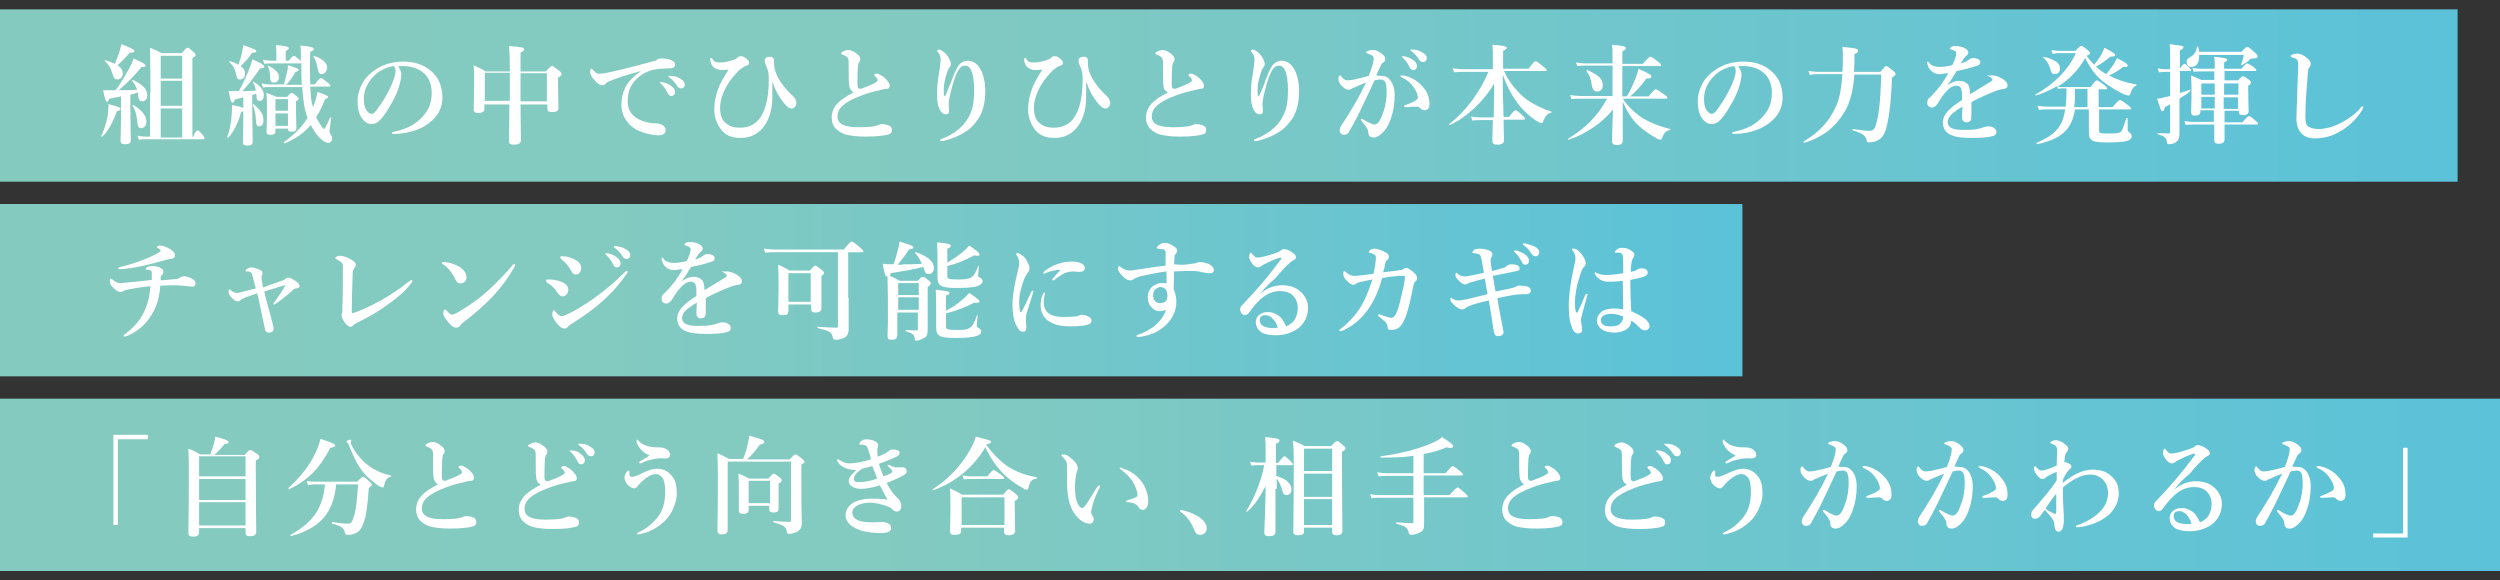 <?xml version="1.0" encoding="utf-8"?>
<!-- Generator: Adobe Illustrator 25.2.3, SVG Export Plug-In . SVG Version: 6.00 Build 0)  -->
<svg version="1.1" id="レイヤー_1" xmlns="http://www.w3.org/2000/svg" xmlns:xlink="http://www.w3.org/1999/xlink" x="0px"
	 y="0px" viewBox="0 0 560 130" style="enable-background:new 0 0 560 130;" xml:space="preserve">
<rect x="0" y="0" width="560" height="130" fill="#333333" stroke="none"/>
<style type="text/css">
	.st0{fill:#595757;}
	.st1{fill:#FFFFFF;}
	.st2{fill:url(#SVGID_1_);}
	.st3{fill:url(#SVGID_2_);}
	.st4{fill:url(#SVGID_3_);}
	.st5{fill:url(#SVGID_4_);}
	.st6{fill:url(#SVGID_5_);}
	.st7{fill:url(#SVGID_6_);}
	.st8{fill:url(#SVGID_7_);}
	.st9{fill:url(#SVGID_8_);}
	.st10{fill:url(#SVGID_9_);}
	.st11{fill:url(#SVGID_10_);}
	.st12{fill:none;}
	.st13{fill:url(#SVGID_11_);}
</style>
<g>
	<linearGradient id="SVGID_1_" gradientUnits="userSpaceOnUse" x1="0" y1="21.41" x2="550.544" y2="21.41">
		<stop  offset="0" style="stop-color:#84CABF"/>
		<stop  offset="0.35" style="stop-color:#83CAC0"/>
		<stop  offset="1" style="stop-color:#5BC2D9"/>
	</linearGradient>
	<polygon class="st2" points="550.5,2.1 550.5,40.7 0,40.7 0,2.1 	"/>
	<linearGradient id="SVGID_2_" gradientUnits="userSpaceOnUse" x1="0" y1="65" x2="390.316" y2="65">
		<stop  offset="0" style="stop-color:#84CABF"/>
		<stop  offset="0.35" style="stop-color:#83CAC0"/>
		<stop  offset="1" style="stop-color:#5BC2D9"/>
	</linearGradient>
	<polygon class="st3" points="390.3,45.7 390.3,84.3 0,84.3 0,45.7 	"/>
	<linearGradient id="SVGID_3_" gradientUnits="userSpaceOnUse" x1="0" y1="108.59" x2="560" y2="108.59">
		<stop  offset="0" style="stop-color:#84CABF"/>
		<stop  offset="0.35" style="stop-color:#83CAC0"/>
		<stop  offset="1" style="stop-color:#5BC2D9"/>
	</linearGradient>
	<polygon class="st4" points="560,89.3 560,127.9 0,127.9 0,89.3 	"/>
	<g>
		<path class="st1" d="M26.2,24.9c-0.9,2.5-2.1,4.7-3.3,5.7c-0.1,0.1-0.3,0-0.2-0.2c0.6-1.2,1.1-2.9,1.4-4.3
			c0.1-0.8,0.2-1.5,0.2-2.8c2.4,0.7,2.7,0.8,2.7,1.1C26.9,24.7,26.7,24.8,26.2,24.9z M25.9,20.2c1-1.3,2.1-3.2,3-4.8
			c0.5-0.9,0.9-1.8,1-2.3c2.1,0.9,2.7,1.3,2.7,1.6c0,0.2-0.2,0.4-0.9,0.3c-1.8,2.2-3,3.4-5.1,5.2c0.5,0,3.2,0,4.1-0.1
			c-0.2-0.7-0.6-1.3-1.1-2c-0.1-0.1,0.1-0.2,0.2-0.2c2.2,1.1,3.2,2.1,3.2,3.4c0,0.8-0.4,1.4-1.1,1.4c-0.6,0-0.9-0.2-1-1.7
			c0-0.2,0-0.2,0-0.3c-0.6,0.2-1.1,0.4-1.7,0.5v3.3c0,2.6,0.1,5.8,0.1,6.9c0,0.7-0.4,0.9-1.3,0.9c-0.7,0-1-0.2-1-0.8
			c0-0.5,0.1-2.1,0.1-5.2v-4.7c-0.8,0.2-1.7,0.3-2.6,0.5c-0.2,0.5-0.3,0.7-0.5,0.7c-0.3,0-0.5-0.5-0.9-2.6c0.6,0,0.8,0,1.3,0H25.9z
			 M26.7,11.8c0.2-0.8,0.4-1.4,0.5-1.9c1.9,0.7,2.9,1.2,2.9,1.5c0,0.3-0.3,0.4-1,0.4c-1.6,1.7-2,2.2-2.8,2.8
			c0.8,0.5,1.2,1.1,1.2,1.8c0,0.8-0.5,1.4-1.1,1.4c-0.7,0-0.8-0.1-1.3-1.5c-0.3-1.1-0.7-1.7-1.6-2.6c-0.1-0.1,0-0.2,0.1-0.2
			c0.8,0.2,1.5,0.5,2.1,0.8C26,13.6,26.4,12.7,26.7,11.8z M31.6,28.7c-0.6,0-0.8-0.4-0.9-1.9c-0.1-1.2-0.5-2.4-1-3.1
			c-0.1-0.1,0.1-0.2,0.2-0.2c2,1.3,2.9,2.5,2.9,3.7C32.8,28.1,32.3,28.7,31.6,28.7z M33.7,20.9c0-3.4,0-6.8-0.1-10.2
			c1.3,0.5,1.5,0.6,2.6,1.2h4.5c0.9-1,1.1-1.2,1.3-1.2c0.2,0,0.4,0.1,1.3,0.9c0.4,0.3,0.5,0.5,0.5,0.7c0,0.2-0.1,0.4-0.7,0.7v17.7
			h0.1c0.6-1.3,0.9-1.5,1.1-1.5c0.2,0,0.4,0.2,1.1,1c0.2,0.3,0.4,0.6,0.4,0.8s-0.1,0.2-0.3,0.2H32.5c-0.4,0-0.8,0-1.4,0.1l-0.3-0.9
			c0.7,0.1,1.2,0.2,1.6,0.2h1.2V20.9z M40.8,12.5H36v5.1h4.8V12.5z M36,23.7h4.8v-5.6H36V23.7z M40.8,30.8v-6.5H36v6.5H40.8z"/>
		<path class="st1" d="M54.5,21.8c-0.5,0.1-1.1,0.3-1.9,0.5c-0.1,0.5-0.3,0.7-0.5,0.7c-0.3,0-0.5-0.5-0.9-2.6c0.7,0,0.8,0,1.5,0h0.8
			c0.8-1.4,1.6-3.1,2.2-4.6c0.4-1,0.7-1.9,0.8-2.5c1.8,0.7,2.7,1.3,2.7,1.6c0,0.3-0.2,0.4-0.9,0.4c-1.8,2.5-2.6,3.6-4,5.1
			c1,0,2,0,3-0.1c-0.1-0.8-0.3-1.3-0.7-1.9c-0.1-0.1,0.1-0.2,0.2-0.1c1.5,0.9,2.3,1.9,2.3,3c0,0.8-0.4,1.3-0.9,1.3
			c-0.6,0-0.7-0.2-0.8-1.6c-0.3,0.1-0.6,0.2-0.9,0.3v3.4c0,2.6,0.1,5.9,0.1,7c0,0.7-0.4,0.9-1.2,0.9c-0.7,0-1-0.2-1-0.7
			c0-0.5,0.1-2.1,0.1-5.3v-1.7c-0.1,0.1-0.3,0.1-0.5,0.2c-0.6,2.4-1.6,4.3-2.8,5.7c-0.1,0.1-0.3,0-0.3-0.2c0.4-0.8,0.7-2.3,0.9-3.9
			c0.1-1,0.2-2.2,0.2-3.2c1.4,0.3,2.2,0.5,2.5,0.7V21.8z M54.1,12.3c0.2-0.8,0.3-1.5,0.4-2.2c2.2,0.8,2.9,1,2.9,1.3
			c0,0.3-0.1,0.4-0.9,0.4c-0.9,1.3-1.5,2-2.6,3c0.7,0.5,1,1,1,1.7c0,0.8-0.5,1.3-1.1,1.3s-0.7-0.1-1-1.5c-0.3-1.1-0.6-1.6-1.4-2.4
			c-0.1-0.1,0-0.3,0.1-0.2c0.8,0.2,1.4,0.5,1.9,0.8C53.7,13.7,53.9,13,54.1,12.3z M58.1,28.3c-0.6,0-0.7-0.2-0.8-1.8
			c-0.1-1.2-0.3-2.1-0.7-3c0-0.1,0.1-0.2,0.2-0.2c1.6,1.4,2.2,2.3,2.2,3.5C59.1,27.7,58.7,28.3,58.1,28.3z M69.5,19.5
			c0.1,1.9,0.2,3.3,0.6,4.5c0.5-1.1,0.8-2.2,1-3.4c1.8,0.6,2.4,0.9,2.4,1.1c0,0.2-0.2,0.4-0.7,0.5c-0.6,1.6-1.2,2.9-2,4
			c0.2,0.4,0.4,0.8,0.7,1.3c0.5,0.8,0.9,1.4,1.1,1.4c0.1,0,0.6-0.8,1.3-2.5c0-0.1,0.3-0.1,0.3,0c-0.1,1-0.4,2.7-0.4,3
			c0,0.2,0,0.3,0.4,0.9c0.1,0.2,0.2,0.4,0.2,0.7c0,0.6-0.4,1-0.9,1c-0.7,0-1.7-0.8-2.6-1.9c-0.5-0.7-0.9-1.4-1.3-2.1
			c-1.5,1.8-3.4,3.1-5.8,4.1c-0.1,0-0.3-0.2-0.2-0.3c2.2-1.5,4-3.3,5.3-5.4c-0.7-1.8-1-3.9-1.2-6.9h-7.3c-0.5,0-0.9,0-1.5,0.1
			l-0.3-0.9c0.7,0.1,1.2,0.2,1.7,0.2h3.3c0.2-0.8,0.4-1.6,0.6-2.3c0.2-0.7,0.3-1.4,0.3-2c2.2,0.7,2.4,0.8,2.4,1.1
			c0,0.2-0.2,0.3-0.7,0.4C65.3,17.7,65,18,64.1,19h3.5c-0.1-1.8-0.1-2.8-0.1-4.2v-0.7c0,0.1-0.1,0.1-0.3,0.1h-6.5
			c-0.4,0-0.9,0-1.5,0.1l-0.3-0.9c0.7,0.1,1.2,0.2,1.7,0.2h1.3v-2c0-0.4,0-0.9-0.1-1.5c2.7,0.2,2.9,0.5,2.9,0.7
			c0,0.2-0.2,0.4-0.7,0.6v2.2h0.7c0.7-0.9,0.9-1.1,1.1-1.1c0.2,0,0.5,0.2,1.2,0.8c0.2,0.2,0.4,0.3,0.4,0.5v-1.2c0-1.3,0-1.6-0.1-2.4
			c2.3,0.2,3,0.4,3,0.8c0,0.2-0.2,0.4-0.8,0.6c-0.1,2.4-0.1,4.9,0,7.3h1c0.9-1.2,1.2-1.4,1.4-1.4c0.2,0,0.5,0.2,1.5,1
			c0.4,0.3,0.6,0.6,0.6,0.7c0,0.2-0.1,0.2-0.3,0.2H69.5z M61.7,28.8v0.6c0,0.6-0.4,0.8-1.1,0.8c-0.6,0-0.9-0.1-0.9-0.7
			c0-0.7,0.1-1.5,0.1-4.4c0-1.4,0-2.9-0.1-4.3c1,0.4,1.2,0.4,2.2,0.9h2.4c0.6-0.7,0.8-0.9,1-0.9c0.2,0,0.4,0.1,1.1,0.7
			c0.3,0.3,0.5,0.4,0.5,0.6c0,0.2-0.1,0.3-0.6,0.6v1c0,2.6,0.1,4.4,0.1,5c0,0.6-0.4,0.8-1.1,0.8c-0.6,0-0.8-0.2-0.8-0.6v-0.1H61.7z
			 M61.4,18.5c-0.7,0-0.9-0.3-0.9-1.4c0-0.9-0.2-1.7-0.5-2.2c-0.1-0.1,0-0.2,0.1-0.2c1.6,0.8,2.4,1.6,2.4,2.6
			C62.5,18,62,18.5,61.4,18.5z M64.5,22.2h-2.8v2.6h2.8V22.2z M64.5,25.4h-2.8v2.8h2.8V25.4z M72.1,16.6c-0.6,0-0.8-0.3-1-1.5
			c-0.2-1-0.5-2-0.9-2.4c-0.1-0.1,0-0.2,0.1-0.2c1.9,0.6,3,1.6,3,2.7C73.2,16,72.7,16.6,72.1,16.6z"/>
		<path class="st1" d="M89.9,16.7c0,0.6-0.2,1.6-0.5,2.6c-0.3,1-0.8,2.3-1.5,3.5c-0.8,1.4-1.7,3-2.7,4c-0.5,0.6-1.2,1-2,1
			c-0.6,0-1.3-0.3-1.8-0.9c-0.9-1-1.3-2.2-1.3-4.4c0-1.2,0.4-2.6,1-3.7c0.8-1.5,1.9-2.5,3.3-3.4c1.6-1,3.6-1.6,5.9-1.6
			c2.6,0,4.5,0.7,6,1.9c1.8,1.4,2.8,3.4,2.8,6.2c0,2.1-0.9,3.8-2.2,5c-1.2,1.1-2.3,1.7-3.6,2.2c-1.6,0.6-3.4,0.9-5,0.9
			c-0.4,0-0.5,0-0.5-0.2c0-0.2,0.1-0.2,0.5-0.3c2.9-0.6,4.8-1.7,6.2-3.2c1.5-1.6,2.2-3.1,2.2-5.6c0-1.7-0.6-3.5-2.1-4.6
			c-1.2-0.9-2.6-1.2-3.9-1.3c-0.4,0-1.1,0-1.5,0C89.4,15.2,89.9,16,89.9,16.7z M84,16.8c-1.1,1-1.6,1.9-2.1,3
			c-0.2,0.6-0.4,1.4-0.4,2.3c0,1,0.1,1.9,0.6,2.6c0.3,0.5,0.8,0.8,1.1,0.8c0.4,0,0.8-0.2,1.7-1.6c1.4-1.9,2.7-4.4,3.2-5.9
			c0.3-0.8,0.5-1.5,0.5-2.1c0-0.6-0.2-0.9-0.4-1.1C86.3,15.1,84.8,16,84,16.8z"/>
		<path class="st1" d="M116.6,23.3c0,4.5,0.1,6.8,0.1,8c0,0.8-0.5,1.1-1.6,1.1c-0.8,0-1.1-0.2-1.1-0.8c0-0.9,0.1-3.6,0.1-8.2h-5.6v1
			c0,0.6-0.4,0.9-1.4,0.9c-0.7,0-1-0.2-1-0.8c0-1,0.1-2.8,0.1-6.1c0-1.3,0-2.5-0.1-3.8c1.3,0.6,1.5,0.7,2.7,1.4h5.4
			c0-3.9-0.1-4.7-0.2-5.7c3.2,0.3,3.4,0.3,3.4,0.8c0,0.2-0.1,0.3-0.8,0.7v4.2h5.7c0.9-1.1,1.2-1.2,1.4-1.2c0.2,0,0.4,0.1,1.5,1
			c0.5,0.4,0.6,0.6,0.6,0.8c0,0.2-0.1,0.4-0.8,0.8v1.1c0,3,0.1,5,0.1,5.7c0,0.7-0.5,0.9-1.5,0.9c-0.7,0-1-0.2-1-0.8v-0.9H116.6z
			 M114.2,22.7c0-1.5,0-3.2,0-5.1v-1.3h-5.6v6.3H114.2z M122.5,22.7v-6.3h-5.9c0,0.8,0,4.3,0,6.3H122.5z"/>
		<path class="st1" d="M143.6,15.9c-3.4,0.9-5.7,1.7-7.1,2.3c-0.3,0.1-0.6,0.3-0.9,0.6c-0.2,0.2-0.4,0.3-0.7,0.3
			c-0.5,0-1-0.3-1.8-1.2c-0.4-0.5-0.9-1.1-0.9-1.7c0-0.4,0.1-0.8,0.2-0.8c0.1,0,0.2,0,0.4,0.2c0.8,0.9,1,1,1.8,0.9
			c0.4,0,1.6-0.2,4-0.8c3.1-0.7,5.5-1.4,7.4-1.9c0.6-0.1,1.1-0.3,1.3-0.5c0.3-0.2,0.5-0.2,0.9-0.2c0.5,0,1.4,0,2.2,0.4
			c0.4,0.2,0.8,0.4,0.8,0.9c0,0.5-0.2,0.8-0.9,0.9c-0.5,0-1,0-2.4,0.1c-2.3,0.2-4,0.9-5.6,2.6c-1.2,1.3-1.7,2.8-1.7,4.7
			c0,1.5,0.6,2.8,1.8,3.6c1.2,0.8,2.5,1.2,3.9,1.3c0.8,0,1.4,0.1,1.9,0.3c0.6,0.3,0.9,0.7,0.9,1.2c0,0.7-0.4,1.2-1.6,1.2
			c-1.5,0-3.3-0.5-4.7-1.1c-1.6-0.8-3.6-2.8-3.6-5.6c0-1.6,0.3-2.9,0.9-4.1c0.6-1.2,1.9-2.5,3.4-3.5V15.9z M150.3,19.2
			c0.7,0.5,0.9,0.9,0.9,1.5c0,0.4-0.3,0.8-0.8,0.8c-0.3,0-0.6-0.1-0.8-0.6c-0.5-0.9-0.9-1.5-1.5-2.1c-0.1-0.1-0.3-0.2-0.3-0.3
			s0-0.1,0.1-0.1c0.1,0,0.3,0,0.4,0C149,18.5,149.7,18.8,150.3,19.2z M152.5,17.7c0.5,0.3,0.9,0.7,0.9,1.2c0,0.5-0.3,0.9-0.8,0.9
			c-0.4,0-0.6-0.1-0.9-0.5c-0.5-0.8-1-1.4-1.7-1.9c-0.1-0.1-0.3-0.2-0.3-0.3c0-0.1,0-0.1,0.1-0.1c0.1,0,0.2,0,0.4,0
			C151.1,17,151.7,17.2,152.5,17.7z"/>
		<path class="st1" d="M173,18.4c0,0.8,0,1.5,0,2.1c0,1.9,0,3.2-0.4,4.6c-0.9,3.5-3.2,5.8-6.7,5.8c-2.1,0-3.5-0.7-4.4-1.9
			c-0.8-1.1-1.5-2.5-1.5-4.5c0-3.1,1.1-5.8,3.2-8.9c-0.4,0-1.2,0.1-1.5,0.1c-0.8,0-1.6-0.3-2.1-0.9c-0.4-0.6-0.5-1.1-0.5-1.5
			c0-0.1,0-0.3,0.2-0.3c0.2,0,0.2,0.1,0.3,0.2c0.3,0.6,0.7,0.8,1.7,0.8c0.7,0,2.1-0.2,3.3-0.7c0.3-0.1,0.5-0.3,0.7-0.5
			c0.2-0.2,0.4-0.2,0.8-0.2c0.5,0,1.2,0.5,1.6,1.1c0.1,0.2,0.1,0.2,0.1,0.4c0,0.3-0.2,0.5-0.6,0.6c-0.6,0.2-1.2,0.7-1.6,1
			c-0.9,0.9-1.8,1.9-2.6,3.2c-1.1,1.8-1.7,3.7-1.7,5.2c0,1.6,0.4,2.7,1.1,3.3c0.9,0.9,1.9,1.2,3.4,1.2c4.3,0,5.7-3.7,6.2-7.3
			c0.2-1.8,0.2-2.7,0.2-3.9c0-1.3-0.3-2-0.7-2.9c-0.1-0.2-0.2-0.5-0.2-1s0.5-0.8,1.2-0.8c0.4,0,0.9,0.2,0.9,0.9c0,1.1,0,1.6,0.3,2.4
			c0.3,1,0.8,1.9,1.7,3.1c1,1.3,1.4,1.6,2.2,2.4c0.5,0.5,0.8,1.1,0.8,1.6c0,0.4-0.2,0.7-0.4,0.9c-0.1,0.1-0.2,0.3-0.7,0.3
			c-0.5,0-1.1-0.4-2-1.6c-0.9-1.2-1.6-2.4-2.2-4.2H173z"/>
		<path class="st1" d="M190.2,19.1c-0.1-1.1-0.1-2.2-0.1-4.6c0-0.7,0-1-0.1-1.3c-0.1-0.3-0.2-0.4-0.7-0.7c-0.2-0.1-0.5-0.2-0.7-0.3
			c-0.1,0-0.2-0.1-0.2-0.2c0-0.1,0.1-0.3,0.3-0.4c0.4-0.2,0.9-0.4,1.3-0.4c0.7,0,1.4,0.4,2.1,1c0.5,0.4,0.6,0.8,0.6,1.1
			c0,0.3-0.1,0.5-0.3,0.7c-0.1,0.1-0.1,0.3-0.2,0.7c0,0.3-0.1,0.9-0.1,1.5c0,1.7-0.1,2.5,0,3.1c0,0.5,0.3,0.6,0.7,0.6
			c0.2,0,1-0.4,2.1-0.8c0.7-0.3,1.1-0.5,1.5-0.8c0.2-0.1,0.3-0.4,0.1-0.6c-0.1-0.2-0.2-0.4-0.5-0.6c-0.1-0.1-0.2-0.2-0.2-0.3
			c0-0.1,0.2-0.3,0.6-0.3c0.2,0,0.4,0,0.8,0.3c0.5,0.2,1.1,0.7,1.5,1.2c0.2,0.2,0.6,0.8,0.6,1.2c0,0.4-0.2,0.7-0.7,0.7
			c-0.4,0-1.1,0.2-1.5,0.3c-1.3,0.3-2.7,0.6-4.4,1.3c-3.6,1.4-5.1,2.7-5.1,4.6c0,1.6,1.4,2.4,4.7,2.4c2.5,0,3.7-0.2,4.2-0.4
			c0.4-0.2,0.6-0.3,1.1-0.3c0.5,0,0.8,0.1,1.2,0.2c0.7,0.2,1,0.6,1,1.1c0,0.6-0.2,0.9-1.1,1.1c-1,0.2-2.2,0.4-4.9,0.4
			c-1.8,0-3.4-0.2-4.5-0.5c-0.9-0.3-1.6-0.8-2.2-1.4c-0.5-0.6-0.8-1.4-0.8-2.3c0-2.6,1.8-4.1,4.9-5.7
			C190.6,20.3,190.3,19.8,190.2,19.1z"/>
		<path class="st1" d="M213.4,17.4c0.5-1.3,0.9-2.1,1.3-2.7c0.5-0.7,1.3-1.1,2.1-1.1c0.9,0,2,0.5,2.7,1.7c0.8,1.3,1.2,3.2,1.2,5
			c0,2.7-0.5,4.8-1.7,6.5c-1,1.4-1.8,2.2-3.2,3c-1.3,0.8-2.7,1.3-4.2,1.7c-0.3,0.1-0.5,0.1-0.7,0.1c-0.2,0-0.3,0-0.3-0.2
			c0-0.2,0.1-0.2,0.4-0.3c2.6-1,4.6-2.6,5.7-4.4c1.1-1.8,1.5-3.4,1.5-6.6c0-1.8-0.2-3.1-0.5-4c-0.4-1-0.9-1.4-1.5-1.4
			c-1.1,0-2,0.9-3.2,5.8c-0.3,1.1-0.4,1.8-0.5,2.6c0,0.8,0.1,1.2,0.1,1.6c0,0.7-0.2,0.9-0.8,0.9c-0.7,0-1.3-0.8-1.6-1.8
			c-0.3-1-0.3-1.9-0.3-3.2c0-1.6,0.3-3.4,0.6-5.3c0.1-0.8,0.2-1.3,0.2-2.1c0-0.6-0.2-0.9-0.6-1.5c-0.1-0.1-0.2-0.2-0.2-0.3
			c0-0.1,0.2-0.3,0.5-0.3c0.1,0,0.4,0.1,0.7,0.3c0.8,0.6,1.2,1.1,1.6,1.9c0.2,0.4,0.3,0.8,0.3,1c0,0.4-0.1,0.6-0.3,0.8
			c-0.2,0.2-0.3,0.5-0.4,0.7c-0.6,1.7-0.9,3-0.9,4.2c0,0.7,0,1.1,0.1,1.4c0,0.2,0.2,0.2,0.3,0C212.6,19.4,213,18.5,213.4,17.4z"/>
		<path class="st1" d="M243.3,18.4c0,0.8,0,1.5,0,2.1c0,1.9,0,3.2-0.4,4.6c-0.9,3.5-3.2,5.8-6.7,5.8c-2.1,0-3.5-0.7-4.4-1.9
			c-0.8-1.1-1.5-2.5-1.5-4.5c0-3.1,1.1-5.8,3.2-8.9c-0.4,0-1.2,0.1-1.5,0.1c-0.8,0-1.6-0.3-2.1-0.9c-0.4-0.6-0.5-1.1-0.5-1.5
			c0-0.1,0-0.3,0.2-0.3c0.2,0,0.2,0.1,0.3,0.2c0.3,0.6,0.7,0.8,1.7,0.8c0.7,0,2.1-0.2,3.3-0.7c0.3-0.1,0.5-0.3,0.7-0.5
			c0.2-0.2,0.4-0.2,0.8-0.2c0.5,0,1.2,0.5,1.6,1.1c0.1,0.2,0.1,0.2,0.1,0.4c0,0.3-0.2,0.5-0.6,0.6c-0.6,0.2-1.2,0.7-1.6,1
			c-0.9,0.9-1.8,1.9-2.6,3.2c-1.1,1.8-1.7,3.7-1.7,5.2c0,1.6,0.4,2.7,1.1,3.3c0.9,0.9,1.9,1.2,3.4,1.2c4.3,0,5.7-3.7,6.2-7.3
			c0.2-1.8,0.2-2.7,0.2-3.9c0-1.3-0.3-2-0.7-2.9c-0.1-0.2-0.2-0.5-0.2-1s0.5-0.8,1.2-0.8c0.4,0,0.9,0.2,0.9,0.9c0,1.1,0,1.6,0.3,2.4
			c0.3,1,0.8,1.9,1.7,3.1c1,1.3,1.4,1.6,2.2,2.4c0.5,0.5,0.8,1.1,0.8,1.6c0,0.4-0.2,0.7-0.4,0.9c-0.1,0.1-0.2,0.3-0.7,0.3
			c-0.5,0-1.1-0.4-2-1.6c-0.9-1.2-1.6-2.4-2.2-4.2H243.3z"/>
		<path class="st1" d="M260.6,19.1c-0.1-1.1-0.1-2.2-0.1-4.6c0-0.7,0-1-0.1-1.3c-0.1-0.3-0.2-0.4-0.7-0.7c-0.2-0.1-0.5-0.2-0.7-0.3
			c-0.1,0-0.2-0.1-0.2-0.2c0-0.1,0.1-0.3,0.3-0.4c0.4-0.2,0.9-0.4,1.3-0.4c0.7,0,1.4,0.4,2.1,1c0.5,0.4,0.6,0.8,0.6,1.1
			c0,0.3-0.1,0.5-0.3,0.7c-0.1,0.1-0.1,0.3-0.2,0.7c0,0.3-0.1,0.9-0.1,1.5c0,1.7-0.1,2.5,0,3.1c0,0.5,0.3,0.6,0.7,0.6
			c0.2,0,1-0.4,2.1-0.8c0.7-0.3,1.1-0.5,1.5-0.8c0.2-0.1,0.3-0.4,0.1-0.6c-0.1-0.2-0.2-0.4-0.5-0.6c-0.1-0.1-0.2-0.2-0.2-0.3
			c0-0.1,0.2-0.3,0.6-0.3c0.2,0,0.4,0,0.8,0.3c0.5,0.2,1.1,0.7,1.5,1.2c0.2,0.2,0.6,0.8,0.6,1.2c0,0.4-0.2,0.7-0.7,0.7
			c-0.4,0-1.1,0.2-1.5,0.3c-1.3,0.3-2.7,0.6-4.4,1.3c-3.6,1.4-5.1,2.7-5.1,4.6c0,1.6,1.4,2.4,4.7,2.4c2.5,0,3.7-0.2,4.2-0.4
			c0.4-0.2,0.6-0.3,1.1-0.3c0.5,0,0.8,0.1,1.2,0.2c0.7,0.2,1,0.6,1,1.1c0,0.6-0.2,0.9-1.1,1.1c-1,0.2-2.2,0.4-4.9,0.4
			c-1.8,0-3.4-0.2-4.5-0.5c-0.9-0.3-1.6-0.8-2.2-1.4c-0.5-0.6-0.8-1.4-0.8-2.3c0-2.6,1.8-4.1,4.9-5.7
			C260.9,20.3,260.6,19.8,260.6,19.1z"/>
		<path class="st1" d="M283.7,17.4c0.5-1.3,0.9-2.1,1.3-2.7c0.5-0.7,1.3-1.1,2.1-1.1c0.9,0,2,0.5,2.7,1.7c0.8,1.3,1.2,3.2,1.2,5
			c0,2.7-0.5,4.8-1.7,6.5c-1,1.4-1.8,2.2-3.2,3c-1.3,0.8-2.7,1.3-4.2,1.7c-0.3,0.1-0.5,0.1-0.7,0.1c-0.2,0-0.3,0-0.3-0.2
			c0-0.2,0.1-0.2,0.4-0.3c2.6-1,4.6-2.6,5.7-4.4c1.1-1.8,1.5-3.4,1.5-6.6c0-1.8-0.2-3.1-0.5-4c-0.4-1-0.9-1.4-1.5-1.4
			c-1.1,0-2,0.9-3.2,5.8c-0.3,1.1-0.4,1.8-0.5,2.6c0,0.8,0.1,1.2,0.1,1.6c0,0.7-0.2,0.9-0.8,0.9c-0.7,0-1.3-0.8-1.6-1.8
			c-0.3-1-0.3-1.9-0.3-3.2c0-1.6,0.3-3.4,0.6-5.3c0.1-0.8,0.2-1.3,0.2-2.1c0-0.6-0.2-0.9-0.6-1.5c-0.1-0.1-0.2-0.2-0.2-0.3
			c0-0.1,0.2-0.3,0.5-0.3c0.1,0,0.4,0.1,0.7,0.3c0.8,0.6,1.2,1.1,1.6,1.9c0.2,0.4,0.3,0.8,0.3,1c0,0.4-0.1,0.6-0.3,0.8
			c-0.2,0.2-0.3,0.5-0.4,0.7c-0.6,1.7-0.9,3-0.9,4.2c0,0.7,0,1.1,0.1,1.4c0,0.2,0.2,0.2,0.3,0C283,19.4,283.3,18.5,283.7,17.4z"/>
		<path class="st1" d="M309.6,17c1.6,0,2.8,1.8,2.8,4.2c0,2.1-0.3,3.9-0.9,5.5c-0.3,0.9-0.8,1.9-1.4,2.6c-0.8,0.9-1.6,1.5-2.4,1.5
			c-0.7,0-1.2-0.3-1.2-1.1c0-0.5-0.2-0.8-0.5-1.3c-0.3-0.4-0.7-0.9-1-1.3c-0.1-0.1-0.2-0.2-0.2-0.3c0-0.1,0.1-0.2,0.2-0.2
			c0.1,0,0.2,0.1,0.3,0.1c0.6,0.4,0.9,0.6,1.6,0.9c0.3,0.1,0.7,0.3,0.9,0.3c0.3,0,0.6-0.1,0.9-0.4c0.6-0.7,0.9-1.7,1.3-2.8
			c0.4-1.2,0.6-2.8,0.6-3.9c0-2.3-0.3-3-1.4-3c-0.3,0-0.9,0.1-1.3,0.2c-1.1,2.3-2.4,5.2-3.4,7.2c-0.9,1.8-1.8,3.5-2.4,4.5
			c-0.1,0.2-0.5,0.5-1.1,0.5c-0.5,0-0.9-0.4-0.9-1c0-0.5,0.2-0.9,0.5-1.3c2.1-3.2,3.7-5.9,5.4-9.4c-0.9,0.4-1.9,0.7-2.6,1.1
			c-0.3,0.1-0.6,0.2-0.7,0.3c-0.2,0.2-0.5,0.2-0.6,0.2c-0.4,0-0.9-0.2-1.4-0.7c-0.5-0.4-0.9-1.2-0.9-1.6c0-0.5,0.1-0.9,0.4-0.9
			c0.2,0,0.2,0.1,0.3,0.3c0.4,0.5,0.9,0.8,1.2,0.8c0.7,0,1.4-0.1,2.1-0.3c0.9-0.2,1.8-0.4,2.8-0.7c0.8-2,1.1-3.3,1.1-3.9
			c0-0.3-0.1-0.5-0.4-0.7c-0.2-0.1-0.6-0.3-0.9-0.4c-0.2-0.1-0.4-0.1-0.4-0.2c0-0.2,0.2-0.4,0.4-0.4c0.2-0.1,0.7-0.2,1.2-0.2
			c0.7,0,1.9,0.6,2.5,1.4c0.2,0.2,0.2,0.4,0.2,0.7c0,0.3-0.2,0.6-0.6,0.8c-0.2,0.1-0.4,0.5-0.5,0.8c-0.2,0.5-0.6,1.2-0.9,2
			C308.8,17,309.4,17,309.6,17z M315.5,24c-0.3,0-0.6,0-0.7,0c-0.2,0-0.3-0.1-0.3-0.2s0-0.1,0.2-0.2c2.1-0.8,2.9-1.3,2.9-1.7
			c0-0.5-0.2-1.2-0.7-2c-0.8-1.2-1.5-1.9-2.8-2.5c-0.2-0.1-0.4-0.2-0.4-0.3c0-0.2,0.1-0.2,0.4-0.2c0,0,0.1,0,0.2,0
			c1.4,0.2,2.9,1,3.9,2c1.4,1.4,2,2.6,2,4.5c0,1-0.6,1.3-1,1.3c-0.4,0-0.7-0.1-1-0.4c-0.2-0.2-0.4-0.4-0.8-0.4
			C316.5,23.9,316,23.9,315.5,24z M316.5,13.4c0.7,0.5,0.9,0.9,0.9,1.5c0,0.4-0.3,0.8-0.8,0.8c-0.3,0-0.6-0.1-0.8-0.6
			c-0.5-0.9-0.9-1.5-1.5-2.1c-0.1-0.1-0.3-0.2-0.3-0.3s0-0.1,0.1-0.1c0.1,0,0.3,0,0.4,0C315.2,12.7,315.9,13,316.5,13.4z
			 M318.7,11.8c0.5,0.3,0.9,0.7,0.9,1.2c0,0.5-0.3,0.9-0.8,0.9c-0.4,0-0.6-0.1-0.9-0.5c-0.5-0.8-1-1.4-1.7-1.9
			c-0.1-0.1-0.3-0.2-0.3-0.3c0-0.1,0-0.1,0.1-0.1c0.1,0,0.2,0,0.4,0C317.3,11.1,317.9,11.3,318.7,11.8z"/>
		<path class="st1" d="M334.6,26.2c0-2.5,0.1-5,0.1-7.5c-2.4,4.1-6.2,7.6-9.9,9.3c-0.1,0-0.3-0.2-0.2-0.2c3.7-2.8,7-7.3,8.8-11.7
			h-5.6c-0.6,0-1.3,0-2.1,0.1l-0.3-0.9c0.9,0.1,1.6,0.2,2.3,0.2h6.7v-2.1c0-1.7,0-2.5-0.1-3.4c2.5,0.2,3.2,0.4,3.2,0.7
			c0,0.2-0.2,0.4-0.8,0.7v4h5.7c1.1-1.5,1.4-1.7,1.6-1.7c0.2,0,0.5,0.2,1.7,1.2c0.6,0.5,0.8,0.7,0.8,0.8s-0.1,0.2-0.3,0.2h-9.3
			c1,2.3,2.3,3.8,3.8,5.3c1.6,1.6,4.1,2.9,6.8,3.8c0.1,0,0.1,0.2,0,0.2c-0.9,0.3-1.3,0.7-1.8,1.9c-0.1,0.3-0.2,0.5-0.4,0.5
			c-0.2,0-0.6-0.2-1.1-0.5c-1.8-1.2-3.5-2.8-4.7-4.6c-1.1-1.6-2-3.3-2.9-5.8c0,2.3,0.1,7.3,0.2,9.5h1.2c1-1.3,1.3-1.5,1.5-1.5
			c0.2,0,0.5,0.2,1.5,1.1c0.4,0.4,0.6,0.6,0.6,0.8s-0.1,0.2-0.3,0.2h-4.5c0,2.2,0.1,3.8,0.1,4.6c0,0.7-0.5,1-1.5,1
			c-0.8,0-1.1-0.2-1.1-0.8c0-0.5,0-2.4,0.1-4.7h-2.8c-0.5,0-1.1,0-1.8,0.1l-0.3-0.9c0.8,0.1,1.3,0.2,1.9,0.2H334.6z"/>
		<path class="st1" d="M363.5,26.1c0,1.8,0,4.2,0,5.4c0,0.7-0.5,1-1.3,1c-0.8,0-1.1-0.3-1.1-0.9c0-0.8,0.1-4.1,0.2-7.1
			c-2.2,2.9-6.2,5.6-9.9,6.8c-0.1,0-0.3-0.2-0.2-0.2c3.9-2.4,6.5-4.9,8.8-9h-5.9c-0.6,0-1.3,0-2.1,0.1l-0.3-0.9
			c0.9,0.1,1.6,0.2,2.3,0.2h7.2v-6.8h-6.2c-0.5,0-1,0-1.7,0.1L353,14c0.8,0.1,1.4,0.2,1.9,0.2h6.3v-1.9c0-0.8,0-1.3-0.1-2.3
			c2.7,0.3,3.1,0.4,3.1,0.8c0,0.2-0.2,0.4-0.8,0.7v2.8h4.6c1.2-1.4,1.5-1.6,1.7-1.6c0.2,0,0.5,0.2,1.7,1.1c0.5,0.4,0.7,0.6,0.7,0.8
			s-0.1,0.2-0.3,0.2h-8.4v6.8h1c0.7-1.1,1.3-2.4,1.8-3.7c0.4-0.9,0.7-1.8,0.8-2.5c2.5,1.1,2.9,1.4,2.9,1.7c0,0.4-0.2,0.5-1.1,0.5
			c-1.1,1.5-2.5,3.1-3.7,4h4.2c1.1-1.4,1.4-1.6,1.6-1.6c0.2,0,0.5,0.2,1.8,1.1c0.6,0.4,0.8,0.6,0.8,0.8s-0.1,0.2-0.3,0.2h-9.7
			c1.2,1.8,2.7,3.2,4.5,4.4c1.7,1,3.7,1.8,6.1,2.4c0.1,0,0.1,0.2,0,0.2c-0.9,0.2-1.3,0.6-1.8,1.8c-0.1,0.3-0.2,0.4-0.4,0.4
			c-0.1,0-0.4-0.1-0.8-0.3c-1.4-0.8-2.8-1.7-4-2.8c-1.5-1.4-2.6-3.1-3.6-5.4V26.1z M357.8,20.5c-0.7,0-1-0.4-1.2-1.2
			c-0.2-1.6-0.6-2.6-1.2-3.3c-0.1-0.1,0.1-0.3,0.2-0.3c2.6,1.2,3.4,2,3.4,3.3C359.1,19.9,358.5,20.5,357.8,20.5z"/>
		<path class="st1" d="M390.1,16.7c0,0.6-0.2,1.6-0.5,2.6c-0.3,1-0.8,2.3-1.5,3.5c-0.8,1.4-1.7,3-2.7,4c-0.5,0.6-1.2,1-2,1
			c-0.6,0-1.3-0.3-1.8-0.9c-0.9-1-1.3-2.2-1.3-4.4c0-1.2,0.4-2.6,1-3.7c0.8-1.5,1.9-2.5,3.3-3.4c1.6-1,3.6-1.6,5.9-1.6
			c2.6,0,4.5,0.7,6,1.9c1.8,1.4,2.8,3.4,2.8,6.2c0,2.1-0.9,3.8-2.2,5c-1.2,1.1-2.3,1.7-3.6,2.2c-1.6,0.6-3.4,0.9-5,0.9
			c-0.4,0-0.5,0-0.5-0.2c0-0.2,0.1-0.2,0.5-0.3c2.9-0.6,4.8-1.7,6.2-3.2c1.5-1.6,2.2-3.1,2.2-5.6c0-1.7-0.6-3.5-2.1-4.6
			c-1.2-0.9-2.6-1.2-3.9-1.3c-0.4,0-1.1,0-1.5,0C389.6,15.2,390.1,16,390.1,16.7z M384.2,16.8c-1.1,1-1.6,1.9-2.1,3
			c-0.2,0.6-0.4,1.4-0.4,2.3c0,1,0.1,1.9,0.6,2.6c0.3,0.5,0.8,0.8,1.1,0.8c0.4,0,0.8-0.2,1.7-1.6c1.4-1.9,2.7-4.4,3.2-5.9
			c0.3-0.8,0.5-1.5,0.5-2.1c0-0.6-0.2-0.9-0.4-1.1C386.5,15.1,385,16,384.2,16.8z"/>
		<path class="st1" d="M415.4,16.6c-0.3,3.8-1,6.5-2.3,8.6c-2.1,3.4-4.8,5.5-8.9,6.8c-0.1,0-0.3-0.2-0.2-0.3
			c3.7-2.2,5.9-4.7,7.4-8.2c0.7-1.6,1.1-4,1.3-6.9h-5.5c-0.6,0-1.1,0-1.8,0.2l-0.3-0.9c0.8,0.1,1.5,0.2,2.1,0.2h5.5
			c0.1-1.1,0.1-2.3,0.1-3.5c0-0.8,0-1.2-0.1-2.1c3.2,0.3,3.5,0.4,3.5,0.9c0,0.3-0.2,0.5-0.8,0.7c0,0.6,0,1.2,0,1.8
			c0,0.8-0.1,1.5-0.1,2.2h5.9c0.9-1.1,1.1-1.3,1.3-1.3c0.2,0,0.4,0.1,1.5,1c0.5,0.4,0.6,0.6,0.6,0.8c0,0.2-0.1,0.3-0.8,0.8
			c-0.2,5.7-0.7,9.4-1.4,11.7c-0.4,1.2-1,2-1.9,2.4c-0.6,0.3-1.2,0.4-1.9,0.4c-0.3,0-0.4-0.1-0.5-0.5c-0.2-1-0.8-1.5-3.1-2.2
			c-0.1,0-0.1-0.3,0-0.3c2,0.3,3,0.4,3.7,0.4c0.8,0,1.2-0.3,1.5-1.3c0.7-2.5,1-5.1,1.2-11.3H415.4z"/>
		<path class="st1" d="M446.4,16.9c0.4,0,1.2,0.2,1.9,0.6c1.1,0.6,1.4,1.2,1.4,1.6c0,0.5-0.3,0.7-0.8,0.8c-0.3,0-0.7,0.1-1.4,0.3
			c-1.1,0.4-2,0.8-3.6,1.5c-0.8,0.4-1.7,0.8-2.3,1.2c0,0.6,0,1.3,0,1.8c0,1.3,0,1.7-0.1,2.1c-0.1,0.4-0.5,0.6-0.9,0.6
			c-0.7,0-1.1-0.3-1.1-1.2c0-0.4,0-1,0.1-2.3c-0.6,0.3-1,0.6-1.3,0.8c-1.3,0.9-2,1.6-2,2.7c0,1.1,1,1.7,3.3,1.7c1.4,0,2.4,0,3.3-0.2
			c0.6-0.1,0.9-0.2,1.4-0.4c0.3-0.1,0.8-0.2,1-0.2c0.5,0,1.1,0.1,1.4,0.4c0.3,0.2,0.5,0.5,0.5,0.9c0,0.3-0.2,0.6-0.4,0.7
			c-0.5,0.3-2,0.6-4.7,0.6c-2.9,0-4-0.2-5.2-0.7c-1-0.5-1.7-1.4-1.7-2.7c0-1.1,0.5-2.1,1.7-3.2c0.5-0.5,1.4-1.1,2.6-1.9
			c0-0.4,0-0.8,0-1.1c0-1.3-0.3-2.1-1.2-2.1c-0.9,0-1.8,0.6-2.7,1.7c-0.7,0.8-1.1,1.6-1.7,2.5c-0.3,0.4-0.8,0.7-1.1,0.7
			c-0.3,0-0.6-0.1-0.8-0.3c-0.1-0.1-0.3-0.3-0.3-0.8c0-0.3,0.1-0.8,0.4-1c0.2-0.2,0.6-0.5,0.8-0.8c1-1,2.4-2.7,3.5-4.8
			c-0.5,0-1.2,0.1-1.7,0.2c-1.1,0.1-2.4-0.5-2.9-2c-0.1-0.2-0.1-0.4-0.1-0.6c0-0.1,0-0.2,0.1-0.2c0.1,0,0.2,0.1,0.3,0.2
			c0.4,0.7,1.4,1,2.4,1c0.6,0,1.5-0.1,2.8-0.4c0.3-0.5,0.7-1.5,0.8-2c0.1-0.3,0.1-0.5,0.1-0.7c0-0.2-0.1-0.3-0.2-0.4
			c-0.1-0.1-0.3-0.2-0.6-0.3c-0.2-0.1-0.4-0.1-0.5-0.2c-0.1,0-0.1,0-0.1-0.1c0-0.1,0.1-0.2,0.2-0.3c0.2-0.2,0.6-0.3,0.9-0.3
			c0.8,0,1.8,0.2,2.4,0.6c0.4,0.2,0.6,0.6,0.6,0.9c0,0.2-0.2,0.5-0.3,0.6c-0.3,0.2-0.5,0.5-0.7,0.7c-0.1,0.2-0.5,0.8-0.7,1.1
			c0.9-0.2,1.4-0.5,1.9-0.9c0.3-0.2,0.7-0.3,0.9-0.3c0.9,0,1.6,0.4,1.6,0.9c0,0.4-0.2,0.7-0.7,0.8c-1.2,0.4-2.4,0.8-4.6,1.2
			c-0.2,0.4-0.5,0.7-0.8,1.3c-0.3,0.5-0.6,1-1.3,1.9c1.1-0.7,1.8-1,2.6-1c0.9,0,1.6,0.3,2.1,0.9c0.2,0.4,0.4,0.9,0.4,2.1
			c1.9-1.2,3-1.8,4.1-2.5c0.5-0.3,0.9-0.5,0.9-0.7c0-0.2-0.1-0.3-0.3-0.5c-0.2-0.2-0.4-0.3-0.7-0.4c-0.1,0-0.1-0.1-0.1-0.2
			C445.5,17,445.9,16.9,446.4,16.9z"/>
		<path class="st1" d="M464.8,11.5c1-1.1,1.2-1.2,1.4-1.2c0.2,0,0.5,0.1,1.4,0.9c0.4,0.3,0.6,0.5,0.6,0.7c0,0.2-0.1,0.3-0.8,0.6
			c0.5,0.7,1.1,1.4,1.7,2c0.5-0.6,0.9-1.2,1.3-1.8c0.4-0.6,0.7-1.3,1-2c2.3,1.2,2.4,1.4,2.4,1.6c0,0.3-0.1,0.3-1.1,0.4
			c-1.2,1-2,1.6-3.2,2.2c0.7,0.7,1.5,1.3,2.3,1.7c0.6-0.7,1.1-1.4,1.6-2.1c0.3-0.5,0.6-1,0.8-1.5c1.9,1,2.4,1.3,2.4,1.7
			c0,0.3-0.2,0.3-1,0.3c-1.3,0.9-2,1.4-3.2,1.9c1.7,0.9,3.7,1.6,6.1,2c0.1,0,0.1,0.2,0,0.3c-0.7,0.3-1,0.8-1.3,1.8
			c-0.1,0.3-0.2,0.4-0.4,0.4c-0.2,0-0.6-0.1-1.1-0.3c-1.3-0.6-3.3-1.8-4.7-2.9c-1.6-1.3-2.9-3.1-3.9-5.2c-1.5,2.6-3.6,4.9-6.2,6.4
			c0.4,0.1,0.7,0.1,1,0.1h6.4c0.9-1.3,1.2-1.5,1.4-1.5c0.2,0,0.5,0.2,1.6,1c0.5,0.4,0.7,0.6,0.7,0.8s-0.1,0.2-0.3,0.2h-1.6V24h3.1
			c1.2-1.4,1.5-1.6,1.7-1.6c0.2,0,0.5,0.2,1.7,1.1c0.6,0.5,0.8,0.7,0.8,0.8s-0.1,0.2-0.3,0.2h-6.9v4.6c0,0.8,0,0.8,2.3,0.8
			c1.7,0,2.3-0.1,2.6-0.4c0.3-0.3,0.5-0.9,1.2-3c0-0.1,0.3-0.1,0.3,0v2.3c0,0.5,0,0.5,0.3,0.8c0.4,0.3,0.6,0.5,0.6,0.9
			c0,0.5-0.3,0.9-1.2,1.1c-0.8,0.2-2.1,0.3-4,0.3c-3.9,0-4.4-0.3-4.4-2.6c0-0.5,0-1,0-3.1v-1.7h-3.1c-0.7,4.6-3.2,6.7-8.5,7.8
			c-0.1,0-0.2-0.2-0.1-0.3c4.1-1.8,5.8-3.5,6.4-7.5h-3.8c-0.6,0-1.2,0-2.1,0.1l-0.3-0.9c0.9,0.1,1.6,0.2,2.4,0.2h3.9
			c0.1-0.8,0.2-2,0.2-4.1h-0.7c-0.3,0-0.7,0-1.2,0.1l-0.2-0.6c-1.4,0.8-2.9,1.5-4.7,2.1c-0.1,0-0.3-0.2-0.2-0.2
			c4.3-2.4,7.5-5.7,9.1-9.3h-3.6c-0.5,0-0.9,0-1.6,0.2l-0.3-0.9c0.7,0.1,1.2,0.2,1.8,0.2H464.8z M460.3,16.6c-0.6,0-0.8-0.2-1.1-1.4
			c-0.4-1-0.7-1.6-1.5-2.3c-0.1-0.1,0-0.2,0.1-0.2c2.6,0.7,3.6,1.4,3.6,2.5C461.5,16.1,461,16.6,460.3,16.6z M464.8,19.9
			c0,2.5,0,3.1-0.2,4.1h3v-4.1H464.8z"/>
		<path class="st1" d="M488.1,20.9c0.9-0.3,1.7-0.5,2.4-0.8c0.1,0,0.2,0.2,0.1,0.3c-0.5,0.5-1.4,1.1-2.4,1.7v2.3c0,3.4,0,4.4,0,5.5
			c0,0.7-0.1,1.2-0.4,1.6c-0.4,0.5-1.1,0.8-2,0.8c-0.3,0-0.4-0.2-0.4-0.4c-0.1-1-0.5-1.4-2-1.8c-0.1,0-0.1-0.3,0-0.3
			c0.8,0,1.6,0.1,2.3,0.1c0.3,0,0.4,0,0.4-0.4v-6.1c-0.4,0.2-0.8,0.4-1.2,0.6c-0.1,0.6-0.2,0.9-0.5,0.9c-0.3,0-0.4-0.2-1.2-2.8
			c0.4,0,1-0.1,1.6-0.3c0.4-0.1,0.9-0.2,1.3-0.3v-5.4h-1.2c-0.4,0-0.8,0-1.3,0.1l-0.3-0.9c0.6,0.1,1,0.2,1.5,0.2h1.3v-2.7
			c0-1.5,0-2-0.1-2.9c2.8,0.3,3.1,0.4,3.1,0.7c0,0.2-0.2,0.4-0.8,0.7v4.1c0.6-0.9,0.8-1.1,1-1.1c0.2,0,0.4,0.2,1.1,0.8
			c0.2,0.2,0.4,0.5,0.4,0.6c0,0.2-0.1,0.2-0.3,0.2h-2.2V20.9z M496.1,16h-3.4c-0.4,0-0.8,0-1.3,0.1l-0.3-0.9
			c0.6,0.1,1.1,0.2,1.6,0.2h3.4v-0.3c0-1.1,0-1.5-0.1-2.4c2.5,0.3,2.9,0.4,2.9,0.7c0,0.2-0.2,0.4-0.7,0.6v1.4h3.9
			c0.8-1,1.1-1.2,1.3-1.2c0.2,0,0.5,0.2,1.4,0.8c0.4,0.3,0.6,0.5,0.6,0.7c0,0.2-0.1,0.2-0.3,0.2h-6.8v2.1h3c0.7-0.8,0.9-0.9,1.1-0.9
			c0.2,0,0.5,0.1,1.3,0.7c0.4,0.3,0.5,0.5,0.5,0.7c0,0.2-0.1,0.4-0.6,0.7v0.9c0,2.5,0.1,4.3,0.1,4.8c0,0.6-0.5,0.9-1.2,0.9
			c-0.7,0-1-0.2-1-0.7v-0.3h-3.2v1.2c0,0.5,0,0.9,0,1.4h4c1-1.2,1.3-1.4,1.5-1.4c0.2,0,0.5,0.2,1.4,1c0.4,0.3,0.6,0.6,0.6,0.7
			s-0.1,0.2-0.3,0.2h-7.2c0,1.6,0,2.8,0,3.4c0,0.6-0.5,0.9-1.3,0.9c-0.7,0-1-0.2-1-0.7c0-0.7,0-1.8,0-3.6h-4.9c-0.4,0-0.9,0-1.5,0.1
			l-0.3-0.9c0.7,0.1,1.2,0.2,1.7,0.2h4.9c0-0.9,0-1.7,0-2.6h-3v0.3c0,0.6-0.4,0.9-1.2,0.9c-0.6,0-0.9-0.2-0.9-0.8
			c0-0.7,0.1-1.4,0.1-4.2c0-1.3,0-2.7-0.1-4c1,0.4,1.2,0.5,2.3,1h2.9V16z M502.1,11.6c0.9-1,1.1-1.1,1.3-1.1c0.2,0,0.4,0.1,1.6,1.2
			c0.6,0.5,0.7,0.7,0.7,0.9c0,0.3-0.2,0.5-1,0.5c-0.4,0-0.6,0-0.8,0.3c-0.6,0.6-1.2,0.9-1.7,1.2c-0.1,0.1-0.2,0-0.2-0.2
			c0.3-0.7,0.5-1.4,0.6-2.1h-10c0.1,1.6-0.5,2.7-1.7,2.7c-0.7,0-1.1-0.5-1.1-1.1c0-0.5,0.2-0.8,0.8-1.1c0.9-0.5,1.4-1.2,1.5-2.3
			c0-0.1,0.3-0.1,0.3,0c0.1,0.4,0.2,0.8,0.2,1.1H502.1z M493.1,18.7v2.5h3v-2.5H493.1z M496.1,21.7h-3v2.6h3L496.1,21.7z
			 M498.2,21.2h3.2v-2.5h-3.2V21.2z M501.3,24.4v-2.6h-3.2l0,2.6H501.3z"/>
		<path class="st1" d="M517.1,15.4c-0.1,0.4-0.2,1.6-0.4,4.3c-0.2,2.5-0.3,4.8-0.3,6.3c0,1.3,0.2,2,0.6,2.3c0.4,0.3,1.2,0.6,2.3,0.6
			c1.6,0,3.5-0.5,5.3-1.5c1.3-0.7,2.9-1.7,4.2-3.3c0.1-0.2,0.3-0.3,0.4-0.3c0.1,0,0.2,0.1,0.2,0.2c0,0.1-0.2,0.4-0.3,0.7
			c-1.1,1.7-2.5,3.2-4.2,4.3c-1.6,1-3.4,2-6.5,2c-2.5,0-4.1-1.7-4-4.7c0.1-4,0.3-8,0.4-11.7c0-0.9-0.1-1.3-0.9-1.6
			c-0.7-0.2-0.8-0.3-0.8-0.4c0-0.2,0.2-0.3,0.4-0.4c0.3-0.1,0.8-0.2,1.1-0.2c0.6,0,1.4,0.3,2.3,1.1c0.5,0.4,0.7,0.8,0.7,1.2
			c0,0.4-0.2,0.6-0.3,0.8C517.3,15.1,517.2,15.2,517.1,15.4z"/>
		<path class="st1" d="M39.5,62.5c0.4,0,0.6-0.2,0.9-0.4c0.2-0.1,0.5-0.2,0.9-0.2c0.5,0,1.2,0.2,1.8,0.6c0.5,0.2,0.7,0.7,0.7,1
			c0,0.5-0.3,0.7-0.8,0.7c-0.3,0-0.5,0-1-0.1c-1.2-0.1-1.9-0.2-2.5-0.2c-0.6,0-2.3,0-3.6,0.1c-0.2,2.8-0.9,4.9-2,6.6
			c-1.3,2.1-3,3.6-5.3,4.6c-0.4,0.1-0.5,0.2-0.6,0.2c-0.2,0-0.3,0-0.3-0.2c0-0.2,0.1-0.2,0.6-0.6c1.9-1.5,3-2.8,3.9-4.6
			c0.9-1.8,1.3-3.6,1.5-5.9c-2.8,0.3-4.3,0.6-5.3,0.8c-0.3,0.1-0.6,0.2-0.8,0.3c-0.2,0.2-0.5,0.2-0.7,0.2c-0.4,0-1-0.4-1.7-1.1
			c-0.5-0.5-0.6-0.9-0.6-1.4c0-0.3,0.1-0.5,0.2-0.5c0.1,0,0.2,0.1,0.5,0.3c0.5,0.4,0.9,0.7,1.6,0.7c0.2,0,0.8,0,1.4-0.1
			c1.3-0.1,3.1-0.3,5.7-0.6c0-0.6,0-0.9,0-1.3c0-0.4,0-0.7-0.3-0.8c-0.2-0.1-0.5-0.2-0.8-0.2c-0.2,0-0.3-0.1-0.3-0.1
			c0-0.1,0.1-0.2,0.3-0.4c0.3-0.2,0.7-0.3,1-0.3c0.7,0,1.7,0.1,2.2,0.5c0.4,0.2,0.5,0.5,0.5,0.8c0,0.2-0.1,0.4-0.2,0.6
			C36.1,61.7,36,61.9,36,62c0,0.2,0,0.3,0,0.8C38.1,62.6,38.8,62.6,39.5,62.5z M38.1,55.8c0.8,0.5,1.1,0.9,1.1,1.4
			c0,0.4-0.2,0.7-0.9,0.8c-0.2,0-0.4,0.1-0.7,0.1c-1.5,0.4-3.2,0.9-5.3,1.4c-2.3,0.5-4.4,0.8-5.4,0.8c-0.3,0-0.4,0-0.4-0.2
			c0-0.1,0.1-0.2,0.4-0.3c2.1-0.5,3.7-1,4.9-1.5c1.7-0.6,2.8-1.2,3.7-1.7c0.4-0.2,0.5-0.4,0.5-0.5c0-0.1-0.4-0.4-0.7-0.6
			c-0.1-0.1-0.2-0.1-0.2-0.2c0-0.1,0.4-0.3,0.7-0.3C36.5,55,37.5,55.4,38.1,55.8z"/>
		<path class="st1" d="M63.1,62.9c0.4-0.1,0.5-0.2,0.8-0.4c0.2-0.2,0.4-0.3,0.7-0.3c0.3,0,0.8,0.2,1.7,0.8c0.5,0.4,0.8,0.7,0.8,1
			c0,0.3-0.1,0.5-0.7,0.6c-0.2,0-0.3,0-0.6,0.2c-1.2,1.1-2.3,2-3.7,3c-0.3,0.2-0.6,0.4-0.7,0.4c-0.1,0-0.2,0-0.2-0.1
			c0-0.1,0.1-0.2,0.3-0.5c0.9-1.2,1.7-2.4,2.4-3.6c0-0.1,0-0.1-0.1-0.1c-1.5,0.4-3.2,1-4.6,1.4c0.2,0.8,0.3,1.5,0.6,2.4
			c0.4,1.5,0.8,2.9,1.2,4.5c0.1,0.5,0.3,1.2,0.3,1.5c0,0.5-0.5,0.8-1,0.8c-0.4,0-0.8-0.1-0.9-0.6c-0.4-2-0.9-4-1.3-6.1
			c-0.1-0.7-0.3-1.4-0.5-2.1c-1.8,0.6-2.6,0.9-3.2,1.2c-0.3,0.1-0.4,0.2-0.5,0.3c-0.2,0.2-0.3,0.3-0.6,0.3c-0.4,0-0.8-0.2-1.3-0.7
			c-0.7-0.7-0.8-1-0.8-1.5c0-0.3,0.1-0.5,0.2-0.5c0.1,0,0.2,0.1,0.3,0.2c0.4,0.3,0.8,0.6,1.2,0.6c0.3,0,0.6,0,0.9-0.1
			c1.1-0.3,2.3-0.6,3.5-0.9c-0.3-1.2-0.5-1.8-0.7-2.6c-0.1-0.3-0.1-0.5-0.2-0.7c-0.1-0.2-0.3-0.4-0.4-0.4c-0.2-0.1-0.5-0.1-0.8-0.1
			c-0.1,0-0.2,0-0.2-0.1c0-0.1,0.1-0.4,0.4-0.5c0.3-0.2,0.6-0.3,0.8-0.3c0.6,0,1.2,0.2,1.7,0.4c0.7,0.3,0.9,0.5,0.9,0.8
			c0,0.2,0,0.4-0.1,0.5c-0.1,0.1-0.1,0.2-0.1,0.4c0,0.1,0,0.2,0,0.5c0.1,0.4,0.1,0.8,0.3,1.9C60.7,63.7,62.2,63.2,63.1,62.9z"/>
		<path class="st1" d="M76.4,58.7c-0.2-0.2-0.5-0.3-0.8-0.5c-0.3-0.2-0.5-0.2-0.5-0.4c0-0.3,0.6-0.5,1.1-0.5c0.7,0,1.7,0.4,2.6,0.9
			c0.8,0.5,0.9,0.8,0.9,1.1c0,0.3-0.1,0.5-0.3,0.7c-0.2,0.3-0.4,0.6-0.4,1.4c-0.1,2.6-0.2,5.8-0.2,8.5c0,0.1,0,0.2,0.1,0.2
			c0.1,0,0.2,0,0.3,0c1.8-0.6,3.9-1.6,6.1-2.8c2.1-1.2,4.1-2.5,6.1-4.1c0.3-0.2,0.7-0.5,0.8-0.5c0.1,0,0.2,0.1,0.2,0.2
			c0,0.1-0.2,0.5-0.5,0.8c-1.2,1.6-2.8,2.9-5,4.5c-1.9,1.4-3.9,2.6-6.7,4c-0.6,0.3-0.9,0.4-1.1,0.7c-0.2,0.2-0.4,0.3-0.6,0.3
			c-0.5,0-1.1-0.6-1.5-1.3c-0.3-0.4-0.5-1-0.5-1.3c0-0.1,0.1-0.3,0.1-0.5c0.1-0.2,0.1-0.4,0.1-1c0.1-2.8,0.1-5.8,0.1-8.9
			C76.9,59.4,76.8,59.1,76.4,58.7z"/>
		<path class="st1" d="M99,58.9c0-0.1,0.1-0.2,0.2-0.2c0.1,0,0.2,0,0.5,0c0.9,0.1,2,0.4,3.1,1c1.1,0.6,1.7,1.6,1.7,2.4
			c0,0.8-0.6,1.4-1.3,1.4c-0.5,0-0.9-0.2-1.2-0.9c-0.2-0.5-0.5-1-1-1.7c-0.6-0.8-1.2-1.4-1.8-1.7C99,59.1,99,59,99,58.9z M102.5,70
			c2.2-1.3,4.6-2.9,6.7-4.8c2.2-2,4-3.9,5.7-5.9c0.1-0.1,0.2-0.2,0.3-0.2c0.2,0,0.2,0.1,0.2,0.2c0,0.1,0,0.2-0.1,0.4
			c-1.4,2.5-2.9,4.5-5,6.8c-2.1,2.1-4.1,3.9-6.5,5.7c-0.3,0.2-0.5,0.4-0.6,0.6c-0.2,0.3-0.5,0.6-1,0.6c-0.5,0-0.8-0.2-1.5-0.9
			c-1-1.1-1.4-1.7-1.4-2.3c0-0.5,0.2-0.9,0.4-0.9c0.1,0,0.2,0.1,0.4,0.3c0.5,0.6,0.9,0.9,1.1,0.9C101.6,70.4,102,70.3,102.5,70z"/>
		<path class="st1" d="M122.3,62.8c0-0.2,0.3-0.2,0.7-0.2c0.7,0,1.5,0.1,2.4,0.4c1.3,0.4,1.9,1.1,1.9,1.9c0,0.7-0.5,1.5-1.3,1.5
			c-0.4,0-0.7-0.3-1.1-0.8c-0.6-1-1.3-1.7-2.4-2.3C122.4,63,122.3,62.9,122.3,62.8z M126.4,73.6c-0.5,0-0.9-0.3-1.6-1.1
			c-0.7-0.8-1.1-1.6-1.1-2.1c0-0.5,0.2-0.9,0.3-0.9c0.2,0,0.2,0.1,0.4,0.3c0.4,0.4,0.8,1,1.4,1c0.2,0,0.7-0.1,1.5-0.5
			c1.6-0.8,3.7-2,5.9-3.6c2.3-1.7,3.9-2.9,6.6-5.6c0.2-0.2,0.4-0.4,0.6-0.4s0.2,0.1,0.2,0.2c0,0.1-0.1,0.3-0.2,0.4
			c-1.3,1.9-2.9,3.9-5.6,6.3c-2,1.8-4.2,3.3-6.7,4.9c-0.4,0.2-0.6,0.4-0.8,0.6C127.1,73.4,126.8,73.6,126.4,73.6z M125.5,57.6
			c0-0.1,0.1-0.2,0.4-0.2c0.9,0,1.8,0.2,2.6,0.6c0.8,0.4,1.7,1,1.7,2c0,0.8-0.4,1.5-1.3,1.5c-0.4,0-0.6-0.2-1-0.9
			c-0.6-1.1-1.4-2-2.2-2.6C125.5,57.8,125.5,57.7,125.5,57.6z M138.1,57.6c0.7,0.5,0.9,0.9,0.9,1.5c0,0.4-0.3,0.8-0.8,0.8
			c-0.3,0-0.6-0.1-0.8-0.6c-0.5-0.9-0.9-1.5-1.5-2.1c-0.1-0.1-0.3-0.2-0.3-0.3c0-0.1,0.1-0.2,0.3-0.2c0.2,0,0.5,0.1,0.6,0.1
			C137.1,57,137.6,57.2,138.1,57.6z M140.3,55.9c0.5,0.3,0.9,0.7,0.9,1.2s-0.3,0.9-0.8,0.9c-0.4,0-0.6-0.1-0.9-0.5
			c-0.5-0.8-1-1.4-1.7-1.9c-0.1-0.1-0.3-0.2-0.3-0.3c0-0.1,0.1-0.2,0.2-0.2c0.1,0,0.4,0,0.6,0.1C139.1,55.3,139.7,55.5,140.3,55.9z"
			/>
		<path class="st1" d="M162.9,60.8c0.4,0,1.2,0.2,1.9,0.6c1.1,0.6,1.4,1.2,1.4,1.6c0,0.5-0.3,0.7-0.8,0.8c-0.3,0-0.7,0.1-1.4,0.3
			c-1.1,0.4-2,0.8-3.6,1.5c-0.8,0.4-1.7,0.8-2.3,1.2c0,0.6,0,1.3,0,1.8c0,1.3,0,1.7-0.1,2.1c-0.1,0.4-0.5,0.6-0.9,0.6
			c-0.7,0-1.1-0.3-1.1-1.2c0-0.4,0-1,0.1-2.3c-0.6,0.3-1,0.6-1.3,0.8c-1.3,0.9-2,1.6-2,2.7c0,1.1,1,1.7,3.3,1.7c1.4,0,2.4,0,3.3-0.2
			c0.6-0.1,0.9-0.2,1.4-0.4c0.3-0.1,0.8-0.2,1-0.2c0.5,0,1.1,0.1,1.4,0.4c0.3,0.2,0.5,0.5,0.5,0.9c0,0.3-0.2,0.6-0.4,0.7
			c-0.5,0.3-2,0.6-4.7,0.6c-2.9,0-4-0.2-5.2-0.7c-1-0.5-1.7-1.4-1.7-2.7c0-1.1,0.5-2.1,1.7-3.2c0.5-0.5,1.4-1.1,2.6-1.9
			c0-0.4,0-0.8,0-1.1c0-1.3-0.3-2.1-1.2-2.1c-0.9,0-1.8,0.6-2.7,1.7c-0.7,0.8-1.1,1.6-1.7,2.5c-0.3,0.4-0.8,0.7-1.1,0.7
			c-0.3,0-0.6-0.1-0.8-0.3c-0.1-0.1-0.3-0.3-0.3-0.8c0-0.3,0.1-0.8,0.4-1c0.2-0.2,0.6-0.5,0.8-0.8c1-1,2.4-2.7,3.5-4.8
			c-0.5,0-1.2,0.1-1.7,0.2c-1.1,0.1-2.4-0.5-2.9-2c-0.1-0.2-0.1-0.4-0.1-0.6c0-0.1,0-0.2,0.1-0.2c0.1,0,0.2,0.1,0.3,0.2
			c0.4,0.7,1.4,1,2.4,1c0.6,0,1.5-0.1,2.8-0.4c0.3-0.5,0.7-1.5,0.8-2c0.1-0.3,0.1-0.5,0.1-0.7c0-0.2-0.1-0.3-0.2-0.4
			c-0.1-0.1-0.3-0.2-0.6-0.3c-0.2-0.1-0.4-0.1-0.5-0.2c-0.1,0-0.1,0-0.1-0.1c0-0.1,0.1-0.2,0.2-0.3c0.2-0.2,0.6-0.3,0.9-0.3
			c0.8,0,1.8,0.2,2.4,0.6c0.4,0.2,0.6,0.6,0.6,0.9c0,0.2-0.2,0.5-0.3,0.6c-0.3,0.2-0.5,0.5-0.7,0.7c-0.1,0.2-0.5,0.8-0.7,1.1
			c0.9-0.2,1.4-0.5,1.9-0.9c0.3-0.2,0.7-0.3,0.9-0.3c0.9,0,1.6,0.4,1.6,0.9c0,0.4-0.2,0.7-0.7,0.8c-1.2,0.4-2.4,0.8-4.6,1.2
			c-0.2,0.4-0.5,0.7-0.8,1.3c-0.3,0.5-0.6,1-1.3,1.9c1.1-0.7,1.8-1,2.6-1c0.9,0,1.6,0.3,2.1,0.9c0.2,0.4,0.4,0.9,0.4,2.1
			c1.9-1.2,3-1.8,4.1-2.5c0.5-0.3,0.9-0.5,0.9-0.7c0-0.2-0.1-0.3-0.3-0.5c-0.2-0.2-0.4-0.3-0.7-0.4c-0.1,0-0.1-0.1-0.1-0.2
			C162,60.9,162.5,60.8,162.9,60.8z"/>
		<path class="st1" d="M190.1,66.7c0,4.8,0,6.2,0,6.8c0,1.3-0.3,1.9-1.3,2.3c-0.5,0.2-1.1,0.3-1.6,0.3c-0.5,0-0.6-0.1-0.7-0.7
			c-0.2-1-0.8-1.3-3.3-1.9c-0.1,0-0.1-0.3,0-0.3c1.3,0.1,3.2,0.2,4.1,0.2c0.3,0,0.4-0.1,0.4-0.4V56.5h-14c-0.7,0-1.4,0-2.3,0.1
			l-0.3-0.9c1,0.1,1.8,0.2,2.5,0.2h15.4c1.3-1.6,1.6-1.8,1.8-1.8c0.2,0,0.5,0.2,1.8,1.3c0.6,0.5,0.8,0.7,0.8,0.9s-0.1,0.2-0.3,0.2
			h-3.1V66.7z M176.6,68.1v1.5c0,0.8-0.3,1-1.3,1c-0.7,0-1-0.2-1-0.8c0-0.7,0.1-2.4,0.1-5.4c0-2,0-3.1-0.1-5.1
			c1.2,0.5,1.4,0.6,2.5,1.3h4.6c0.8-0.9,1-1.1,1.2-1.1c0.2,0,0.4,0.1,1.4,0.9c0.4,0.3,0.6,0.5,0.6,0.7c0,0.2-0.1,0.4-0.6,0.7V63
			c0,3.1,0,5.3,0,6c0,0.7-0.4,1-1.4,1c-0.7,0-0.9-0.2-0.9-0.9v-0.9H176.6z M181.6,61.2h-5v6.4h5V61.2z"/>
		<path class="st1" d="M202.2,59.2c1.7,0,2.7,0,4.3-0.1c-0.4-1-1-1.9-1.5-2.4c-0.1-0.1,0-0.2,0.2-0.2c2.6,0.9,4,2.1,4,3.5
			c0,0.8-0.5,1.4-1.1,1.4c-0.7,0-0.8-0.1-1.3-1.6c-1.8,0.5-4.8,1-7.3,1.4c0,0.3-0.1,0.5-0.2,0.6c1,0.4,1.2,0.5,2.2,1.1h4.1
			c0.7-0.8,0.9-0.9,1.1-0.9c0.2,0,0.5,0.1,1.3,0.8c0.4,0.3,0.5,0.5,0.5,0.7c0,0.2-0.1,0.4-0.7,0.8v1.6c0,6.6,0,7,0,7.9
			c0,1.2-0.2,1.6-0.8,1.9c-0.5,0.3-1.2,0.6-1.7,0.6c-0.3,0-0.4,0-0.4-0.6c-0.1-0.8-0.7-1.1-2-1.5c-0.1,0-0.1-0.3,0-0.3
			c0.9,0.1,1.6,0.1,2.4,0.1c0.2,0,0.3,0,0.3-0.3V70h-4.6c0,2.5,0,3.8,0,5.1c0,0.7-0.4,1-1.3,1c-0.7,0-0.9-0.2-0.9-0.9
			c0-0.7,0.1-1.4,0.1-4.2c0-3,0-6.1-0.1-9.1c0,0-0.1,0-0.1,0c-0.4,0-0.4,0-1-2.8c1.2,0.1,1.9,0.1,2.4,0.1c0.4-0.9,0.7-1.9,0.9-2.8
			c0.3-1,0.5-1.9,0.5-2.3c2.6,0.8,3.1,1,3.1,1.3c0,0.2,0,0.3-1,0.5c-0.7,1.1-1.6,2.3-2.5,3.4H202.2z M205.8,63.4h-4.6v2.7h4.6V63.4z
			 M205.8,66.6h-4.6v2.8h4.6V66.6z M211.9,69.6c1.5-0.8,2.7-1.6,3.6-2.4c0.6-0.5,1.2-1.1,1.6-1.6c1.6,1.1,2.3,1.6,2.3,1.9
			c0,0.3-0.2,0.4-1.2,0.3c-1.6,0.9-4.2,1.9-6.3,2.4v2.9c0,0.7,0.3,0.8,2.5,0.8c1.4,0,2.1,0,2.7-0.4c0.8-0.4,1.2-1.3,1.7-2.8
			c0-0.1,0.2-0.1,0.2,0c-0.1,1-0.2,1.9-0.2,2.3c0,0.2,0.1,0.3,0.3,0.4c0.5,0.3,0.7,0.5,0.7,0.8c0,0.6-0.5,1-1.6,1.2
			c-0.9,0.2-2.2,0.3-4,0.3c-3.6,0-4.5-0.3-4.5-2.4v-4c0-1.5,0-2.9-0.1-4.4c2.6,0.3,3.1,0.4,3.1,0.7c0,0.2-0.1,0.4-0.8,0.6V69.6z
			 M212.1,58.9c1.5-0.9,2.6-1.7,3.5-2.4c0.6-0.5,1.1-1,1.5-1.5c1.5,1,2.3,1.6,2.3,2c0,0.3-0.2,0.4-1.2,0.2c-1.9,1.1-4,1.9-6,2.4v2.2
			c0,0.7,0.3,0.8,2.5,0.8c1.4,0,2.3-0.1,2.9-0.5c0.6-0.4,1-1.1,1.5-2.5c0-0.1,0.3,0,0.2,0.1c-0.1,0.8-0.2,1.7-0.2,2
			c0,0.2,0,0.3,0.3,0.4c0.5,0.3,0.7,0.5,0.7,0.9c0,0.5-0.5,0.9-1.5,1.2c-0.9,0.2-2.3,0.3-4.2,0.3c-3.5,0-4.4-0.4-4.4-2.3v-3.8
			c0-1.4,0-2.7-0.1-4.1c2.6,0.2,3.1,0.4,3.1,0.8c0,0.2-0.2,0.4-0.8,0.6V58.9z"/>
		<path class="st1" d="M229.9,70.4c-0.1,0.4-0.1,0.8-0.1,1.4c0,0.5,0.1,1.1,0.1,1.4c0,0.7-0.1,1.1-0.7,1.1c-0.7,0-0.9-0.2-1.6-1.5
			c-0.5-0.9-0.8-2.8-0.8-4.5c0-2.1,0.4-4.2,1-6.8c0.3-1.3,0.5-2.1,0.5-2.5c0-0.7-0.2-1.3-0.6-1.9c0-0.1-0.1-0.1-0.1-0.2
			c0-0.1,0.1-0.2,0.3-0.2c0.3,0,0.8,0.3,1.2,0.6c0.4,0.3,0.7,0.7,1.1,1.5c0.3,0.5,0.4,0.9,0.4,1.3c0,0.3-0.1,0.7-0.3,0.9
			c-0.3,0.3-0.4,0.6-0.8,1.3c-0.5,1.2-1.2,3.4-1.2,5.2c0,1.5,0.1,2.1,0.3,2.4c0,0.1,0.1,0.1,0.2,0c0.8-1.4,1.5-3.1,2.2-4.5
			c0.1-0.2,0.2-0.3,0.3-0.3c0.1,0,0.2,0.1,0.1,0.5C230.8,67.5,230.2,69.4,229.9,70.4z M233.8,67.6c0,0.4,0,0.9,0.3,1.6
			c0.4,1,1.6,1.8,4.1,1.8c1.9,0,2.8-0.1,3.2-0.2c0.3-0.1,0.6-0.3,1-0.3c0.4,0,1.1,0.2,1.4,0.4c0.4,0.2,0.7,0.5,0.7,0.9
			c0,0.3-0.2,0.8-0.8,0.9c-0.5,0.2-1.7,0.4-4.1,0.4c-4.1,0-6.5-1.7-6.5-4.7c0-0.8,0.1-1.8,0.6-2.6c0.1-0.2,0.2-0.3,0.3-0.3
			s0.1,0.1,0.1,0.2C234.1,65.9,233.8,66.7,233.8,67.6z M234.4,61.1c-0.2,0.1-0.4,0.2-0.5,0.2c-0.2,0-0.2-0.1-0.2-0.2
			c0-0.1,0.1-0.2,0.3-0.4c0.7-0.5,1.7-1.2,3-1.6c1.2-0.4,2.1-0.5,3.1-0.5c2.2,0,2.9,0.8,2.9,1.4c0,0.7-0.4,0.9-1.5,0.9
			c-0.3,0-0.8-0.1-1.1-0.1c-0.5,0-1.1,0.1-1.4,0.2c-0.7,0.2-1.3,0.5-2.8,1.7c-0.1,0.1-0.2,0.1-0.3,0.1c-0.1,0-0.2-0.1-0.2-0.2
			c0-0.1,0-0.1,0.2-0.3c0.4-0.5,0.9-1,1.7-1.9C236.4,60.5,235.3,60.7,234.4,61.1z"/>
		<path class="st1" d="M266.9,59.1c0.6-0.1,0.9-0.1,1.1-0.2c0.3-0.1,0.5-0.2,0.8-0.2c0.8,0,1.9,0.3,2.4,0.7c0.5,0.3,0.7,0.8,0.7,1.1
			c0,0.5-0.4,0.7-0.8,0.7c-0.4,0-0.7,0-1.2-0.1c-0.9-0.2-1.6-0.4-2.7-0.4c-1.6,0-2.6,0-4.2,0.1c0,1.2-0.1,2.5-0.1,3.9
			c0.3,0.8,0.6,1.7,0.6,2.9c0,2.5-1.3,4.4-2.9,5.7c-1.6,1.3-3.1,1.7-4.3,2c-0.6,0.1-1.1,0.2-1.4,0.2c-0.2,0-0.3-0.1-0.3-0.2
			c0-0.2,0.1-0.3,0.3-0.3c3.4-1.2,5.5-3.2,6.3-5.6c-0.5,0.2-1.1,0.3-1.4,0.3c-0.7,0-1.2-0.2-1.7-0.7c-0.5-0.4-1-1.2-1-2.4
			c0-1.2,0.5-1.9,1-2.4c0.5-0.4,1.4-0.8,2-0.8c0.3,0,0.8,0,1.2,0.1c0-0.9,0-1.8,0-2.7c-1.7,0.2-4.2,0.7-5.9,1.1
			c-0.7,0.2-1.1,0.4-1.4,0.6c-0.3,0.2-0.5,0.3-0.8,0.3c-0.4,0-0.9-0.1-1.6-0.8c-0.7-0.7-1.2-1.4-1.2-1.8c0-0.2,0-0.3,0.1-0.4
			c0-0.1,0.1-0.2,0.2-0.2c0.1,0,0.1,0,0.2,0.1c0.8,0.7,1.5,0.9,2.1,0.9c0.1,0,0.5,0,1.7-0.2c2.1-0.3,4.5-0.7,6.4-0.9
			c0-0.8,0-1.5,0-2.5c0-0.4,0-0.7-0.1-0.8c-0.1-0.2-0.2-0.4-0.7-0.4c-0.5,0-0.7-0.1-0.9-0.1c-0.1,0-0.3-0.1-0.3-0.2
			c0-0.2,0.2-0.3,0.4-0.5c0.3-0.3,0.8-0.6,1.3-0.6c0.7,0,1.3,0.2,2.2,0.8c0.4,0.3,0.7,0.6,0.7,0.9c0,0.3-0.1,0.5-0.3,0.7
			c-0.1,0.1-0.2,0.3-0.3,0.5c0,0.6-0.1,1-0.1,1.9C264.7,59.4,265.9,59.3,266.9,59.1z M258.8,64.8c-0.4,0.4-0.5,0.9-0.5,1.3
			c0,0.7,0.2,1.1,0.4,1.3c0.3,0.4,0.8,0.5,1.3,0.5c0.4,0,0.8-0.2,1.1-0.4c0.3-0.3,0.4-0.8,0.4-1.4c0-0.4-0.1-0.9-0.4-1.3
			c-0.3-0.3-0.7-0.5-1.2-0.5C259.6,64.3,259.2,64.5,258.8,64.8z"/>
		<path class="st1" d="M282.2,65.9c1.6-1.5,3.5-2,4.9-2c1.8,0,3.1,0.4,4.3,1.5c0.9,0.8,1.6,2.1,1.6,3.5c0,2-0.8,3.6-2.4,4.8
			c-1.4,0.9-3,1.4-4.8,1.4c-1.3,0-2.5-0.2-3.3-0.7c-0.8-0.6-1.2-1.4-1.2-2.2c0-0.9,0.5-1.5,0.8-1.7c0.5-0.4,1.1-0.6,2-0.6
			c1.1,0,2.1,0.6,2.8,1.2c0.4,0.5,1,1.5,1.2,2c0.8-0.3,1.3-0.8,1.7-1.2c0.6-0.8,0.9-1.8,0.9-2.9c0-1.1-0.4-2.2-1.2-2.9
			c-0.6-0.6-1.7-0.9-2.7-0.9c-2.8,0-4.8,1.8-6.7,4.4c-0.5,0.7-0.8,1-1.2,1c-0.2,0-0.5-0.1-0.7-0.3c-0.2-0.2-0.4-0.6-0.4-0.9
			c0-0.3,0-0.7,0.5-1.1c3.5-3.7,5.4-5.9,8.4-9.9c0.2-0.2,0.3-0.4,0.3-0.5s-0.1-0.2-0.3-0.2c-0.6,0.2-1.5,0.5-2.5,1
			c-0.6,0.3-1,0.5-1.4,0.7c-0.2,0.2-0.6,0.5-1,0.5c-0.4,0-0.7-0.2-1.1-0.6c-0.6-0.7-0.9-1.3-0.9-1.8c0-0.4,0.2-0.9,0.4-0.9
			c0.1,0,0.2,0.2,0.4,0.4c0.4,0.5,0.7,0.7,1,0.7c0.7,0,2.1-0.3,4.1-1c0.5-0.2,0.9-0.3,1.2-0.6c0.2-0.2,0.5-0.3,0.7-0.3
			c0.5,0,1.4,0.3,2.2,1c0.3,0.2,0.5,0.5,0.5,0.8c0,0.3-0.2,0.5-0.4,0.6c-0.3,0.2-0.6,0.3-0.9,0.6c-0.7,0.6-1.6,1.5-3.3,3.5
			C284.3,63.5,283.4,64.4,282.2,65.9L282.2,65.9z M285,71.3c-0.5-0.5-1-0.7-1.5-0.7c-0.5,0-0.9,0.1-1.1,0.4
			c-0.2,0.3-0.2,0.5-0.2,0.8c0,0.4,0.2,0.9,0.7,1.2c0.6,0.3,1.3,0.5,2.3,0.5c0.4,0,0.8,0,1-0.1C286,72.6,285.6,71.8,285,71.3z"/>
		<path class="st1" d="M317,63.1c-0.2,0.1-0.3,0.5-0.4,0.9c-0.2,0.8-0.3,1.6-0.6,2.9c-0.4,1.8-0.8,3.2-1.2,4.2
			c-0.8,2.1-1.7,2.8-3.2,2.8c-0.6,0-0.7-0.1-0.8-0.7c0-0.4-0.3-0.9-0.6-1.2c-0.5-0.4-0.8-0.7-1.2-1c-0.2-0.1-0.3-0.2-0.3-0.4
			c0-0.1,0.1-0.2,0.2-0.2c0.1,0,0.4,0.1,0.6,0.2c0.6,0.2,1.9,0.6,2.2,0.6s0.8-0.3,1.1-1.1c0.6-1.4,0.9-2.9,1.2-4.2
			c0.5-2.1,0.7-3.2,0.7-3.8c0-0.2,0-0.3-0.3-0.3c-0.4,0-0.7,0-1.1,0c-1.1,0.1-2.3,0.2-3.7,0.5c-0.7,2.6-1.7,4.9-3,6.8
			c-1.2,1.7-2.8,3.5-5.5,4.8c-0.3,0.2-0.6,0.3-0.8,0.3c-0.2,0-0.3,0-0.3-0.2c0-0.2,0.1-0.2,0.4-0.4c1.9-1.5,3.3-3.1,4.5-5
			c1-1.8,1.8-3.7,2.5-6c-0.6,0.1-1.9,0.4-2.8,0.6c-0.5,0.1-0.7,0.2-0.9,0.4c-0.1,0.1-0.3,0.2-0.6,0.2c-0.3,0-0.8-0.3-1.4-0.9
			c-0.6-0.6-0.8-1.1-0.8-1.5c0-0.4,0.1-0.7,0.2-0.7c0.1,0,0.2,0.1,0.3,0.2c0.7,0.6,1.3,0.9,1.9,0.9c0.3,0,0.8,0,1.4-0.1
			c0.8-0.1,1.9-0.2,3-0.4c0.3-1.6,0.5-2.8,0.5-3.5c0-0.3,0-0.5-0.2-0.7c-0.1-0.1-0.4-0.2-0.8-0.4c-0.4-0.1-0.6-0.1-0.6-0.3
			c0-0.1,0.1-0.2,0.3-0.4c0.3-0.2,0.7-0.3,1-0.3c0.5,0,1.5,0.3,2.4,0.8c0.6,0.3,0.8,0.6,0.8,1c0,0.4-0.2,0.6-0.4,0.8
			c-0.2,0.1-0.3,0.4-0.4,0.7c-0.1,0.7-0.2,1.1-0.5,2c1.4-0.2,2.7-0.3,3.8-0.5c0.3,0,0.6-0.1,0.7-0.2c0.2-0.1,0.4-0.3,0.6-0.3
			c0.4,0,0.8,0.2,1.5,0.8c0.7,0.6,1,0.9,1,1.3C317.5,62.6,317.3,62.8,317,63.1z"/>
		<path class="st1" d="M338.8,64.5c0.3-0.1,0.6-0.2,0.8-0.3c0.2-0.2,0.5-0.3,1.2-0.2c0.5,0,1.1,0.1,1.4,0.2c0.5,0.2,0.7,0.5,0.7,0.9
			c0,0.5-0.4,0.8-1,0.8c-0.1,0-0.5,0-0.8,0c-1.3,0-2.5,0.2-5.7,0.9c0.4,2.4,0.8,4.5,1.2,6.5c0.1,0.6,0.2,0.9,0.2,1.1
			c0,0.6-0.6,0.9-1.2,0.9c-0.5,0-0.8-0.2-1-1.1c-0.3-2.2-0.7-4.4-1.1-6.9c-1.7,0.4-3.1,0.7-4,1.1c-0.6,0.2-1,0.4-1.2,0.6
			c-0.2,0.2-0.5,0.3-0.8,0.3c-0.6,0-1.5-0.6-2.3-1.5c-0.2-0.2-0.3-0.5-0.3-0.8c0-0.2,0-0.3,0.1-0.3c0.1,0,0.2,0,0.4,0.2
			c0.3,0.2,0.8,0.4,1.2,0.4c0.5,0,1.2-0.1,2.1-0.3c1.2-0.3,2.8-0.7,4.5-1.1c-0.2-1.2-0.4-2.3-0.6-3.5c-1.6,0.4-2.4,0.6-3,0.8
			c-0.4,0.1-0.6,0.2-0.8,0.3c-0.3,0.2-0.5,0.2-0.7,0.2s-0.7-0.2-1.3-0.8c-0.6-0.6-0.8-1-0.8-1.3c0-0.2,0.1-0.5,0.2-0.5
			c0.1,0,0.2,0,0.3,0.2c0.5,0.4,0.9,0.6,1.6,0.6c0.2,0,0.6,0,1.5-0.2c1-0.2,1.9-0.4,2.8-0.6c-0.4-2.4-0.5-3-0.7-3.6
			c-0.1-0.2-0.1-0.4-0.3-0.5c-0.4-0.2-0.8-0.2-1.3-0.3c-0.2,0-0.3-0.1-0.3-0.2c0-0.1,0.3-0.5,0.5-0.6c0.2-0.1,0.6-0.2,1-0.2
			c0.4,0,1.1,0,2,0.3c0.6,0.2,1,0.5,1,1c0,0.3-0.1,0.4-0.2,0.6c-0.1,0.1-0.2,0.4-0.2,0.8c0.1,0.8,0.1,1.2,0.3,2.3
			c0.8-0.2,1.7-0.4,2.5-0.7c0.2,0,0.4-0.1,0.6-0.3c0.3-0.2,0.7-0.5,1-0.5c0.8,0,1.3,0.1,1.6,0.2c0.3,0.1,0.5,0.5,0.5,0.7
			c0,0.2,0,0.4-0.3,0.5c-0.2,0.1-0.4,0.1-0.8,0.2c-1.6,0.3-3.3,0.7-4.9,1c0.2,1.1,0.4,2.3,0.6,3.5C336.6,65,337.8,64.7,338.8,64.5z
			 M341.6,57c0.7,0.5,0.9,0.9,0.9,1.5c0,0.4-0.3,0.8-0.8,0.8c-0.3,0-0.6-0.1-0.8-0.6c-0.5-0.9-0.9-1.5-1.5-2.1
			c-0.1-0.1-0.3-0.2-0.3-0.3c0-0.1,0.1-0.2,0.3-0.2c0.2,0,0.5,0.1,0.6,0.1C340.7,56.5,341.1,56.6,341.6,57z M343.9,55.3
			c0.5,0.3,0.9,0.7,0.9,1.2c0,0.5-0.3,0.9-0.8,0.9c-0.4,0-0.6-0.1-0.9-0.5c-0.5-0.8-1-1.4-1.7-1.9c-0.1-0.1-0.3-0.2-0.3-0.3
			c0-0.1,0.1-0.2,0.2-0.2c0.1,0,0.4,0,0.6,0.1C342.7,54.8,343.3,55,343.9,55.3z"/>
		<path class="st1" d="M355.5,66.4c-0.8,2.8-1.2,4.3-1.3,4.8c-0.1,0.5,0,0.8,0,1c0,0.5,0.2,1,0.2,1.7c0,0.5-0.4,0.8-0.9,0.8
			c-0.7,0-1.1-0.6-1.3-1.1c-0.5-1.2-0.8-2.5-0.8-5.2c0-2.5,0.5-5.6,1.1-8.3c0.2-1,0.4-1.6,0.4-2.2c0-0.7-0.2-1.2-0.6-1.7
			c-0.1-0.2-0.2-0.3-0.2-0.4c0-0.1,0.1-0.1,0.4-0.1c0.3,0,0.8,0.1,1.3,0.7c0.9,0.9,1.4,1.9,1.4,2.6c0,0.3-0.1,0.6-0.4,0.8
			c-0.3,0.3-0.5,0.7-0.8,1.7c-0.8,2.2-1.2,4.5-1.2,6.3c0,0.8,0,1.4,0.2,2c0.1,0.3,0.3,0.3,0.4,0.1c0.6-1.3,1.1-2.4,1.7-3.8
			c0.1-0.2,0.2-0.3,0.3-0.3c0.1,0,0.2,0.1,0.2,0.2C355.6,66,355.6,66.2,355.5,66.4z M369,71.9c0.2,0.3,0.5,0.6,0.5,1.1
			c0,0.3-0.1,0.6-0.4,0.8c-0.2,0.2-0.5,0.2-0.7,0.2c-0.2,0-0.5-0.1-0.9-0.4c-0.5-0.5-1.3-1.3-2.1-1.8c0,1.6-1.5,2.7-3.8,2.7
			c-1,0-2-0.2-2.6-0.6c-0.7-0.4-1.3-1.2-1.3-2.1c0-1,0.7-1.7,1.2-2.1c0.7-0.4,1.6-0.6,2.6-0.6c0.7,0,1.4,0.1,2.1,0.2
			c0-2.2-0.1-4.2-0.1-6.4c-1.5,0.2-2.2,0.2-3.3,0.2c-0.6,0-1.1-0.1-1.6-0.4c-0.6-0.3-1-0.7-1.2-1.1c-0.1-0.2-0.2-0.3-0.2-0.4
			c0-0.1,0-0.2,0.1-0.2c0.1,0,0.3,0.1,0.5,0.2c0.4,0.2,1.1,0.4,2.1,0.4c1.1,0,2.3-0.2,3.7-0.4c0-2.3,0-3.2-0.1-3.8
			c0-0.5-0.3-0.8-0.8-0.8c-0.2,0-0.4,0-0.5,0c-0.1,0-0.2,0-0.3,0c-0.1,0-0.2-0.1-0.2-0.2c0-0.1,0.3-0.4,0.6-0.6
			c0.3-0.2,0.7-0.3,1-0.3c0.6,0,1.1,0.1,1.7,0.4c0.7,0.4,1.1,0.7,1.1,1.2c0,0.3-0.1,0.4-0.2,0.6c-0.2,0.2-0.3,0.6-0.4,0.9
			c-0.1,0.6-0.2,1.2-0.2,2.3c0.5-0.1,0.7-0.2,0.9-0.2c0.2-0.1,0.4-0.2,0.5-0.3c0.3-0.2,0.8-0.3,0.9-0.3c1.1,0,1.5,0.5,1.5,0.9
			c0,0.4-0.2,0.7-0.7,0.9c-0.7,0.3-1.7,0.5-3.2,0.8c0,2.9,0.1,5.1,0.2,7C367.1,70.5,368.3,71.1,369,71.9z M361.1,70.3
			c-0.7,0-1.4,0.1-1.7,0.3c-0.4,0.2-0.8,0.5-0.8,1.1c0,0.5,0.2,0.8,0.6,1.1c0.4,0.3,1,0.3,1.8,0.3c0.8,0,1.5-0.2,1.8-0.5
			c0.3-0.3,0.5-0.5,0.7-1c0-0.2,0.1-0.4,0.1-0.7C362.8,70.6,361.9,70.3,361.1,70.3z"/>
		<path class="st1" d="M33.1,98.4h-6.7v19.2h-1V97.4h7.7V98.4z"/>
		<path class="st1" d="M44.6,118.3v0.9c0,0.7-0.4,1-1.4,1c-0.8,0-1-0.3-1-0.8c0-2.1,0.1-4.4,0.1-12.9c0-2,0-4-0.1-6
			c1.3,0.5,1.5,0.6,2.7,1.3h2.2c0.3-0.8,0.6-1.7,0.8-2.4c0.2-0.7,0.3-1.3,0.3-1.6c2.4,0.6,3,0.9,3,1.2c0,0.3-0.2,0.4-0.9,0.5
			c-1,1.2-1.5,1.7-2.3,2.4h6.8c0.8-0.9,1-1.1,1.2-1.1c0.2,0,0.5,0.1,1.5,0.8c0.5,0.3,0.6,0.6,0.6,0.8c0,0.2-0.1,0.4-0.8,0.8v2.4
			c0,7,0.1,11.9,0.1,13.5c0,0.7-0.4,1-1.4,1c-0.8,0-1-0.2-1-0.9v-0.9H44.6z M55,102.2H44.6v4.5H55V102.2z M55,107.3H44.6v4.7H55
			V107.3z M55,112.5H44.6v5.2H55V112.5z"/>
		<path class="st1" d="M74,100.3c-2.4,4.6-4.8,7.1-9.2,9.3c-0.1,0-0.3-0.2-0.2-0.3c2.4-2.1,4.6-4.8,5.9-7.5c0.6-1.2,1-2.4,1.3-3.5
			c2.5,0.8,3.3,1.2,3.3,1.5C75,100.1,74.7,100.2,74,100.3z M75.3,108.5c-0.6,6.4-3.6,9.8-10.1,11.6c-0.1,0-0.2-0.2-0.1-0.3
			c5-2.8,7.2-5.9,7.7-11.3h-1.8c-0.6,0-1.2,0-2,0.2l-0.3-1c0.9,0.2,1.6,0.2,2.2,0.2H80c0.9-0.9,1.1-1.1,1.3-1.1c0.2,0,0.4,0.1,1.4,1
			c0.4,0.4,0.6,0.6,0.6,0.8c0,0.2,0,0.2-0.7,0.7c-0.2,3.3-0.5,6.3-1.3,8.2c-0.3,0.7-0.6,1.3-1.1,1.6c-0.5,0.4-1.3,0.7-2.1,0.7
			c-0.6,0-0.8,0-0.9-0.7c-0.2-0.8-0.8-1.3-2.8-1.8c-0.1,0-0.1-0.4,0-0.4c1.6,0.3,2.8,0.4,3.6,0.4c0.7,0,0.9-0.4,1.4-2
			c0.4-1.6,0.6-3.7,0.8-6.8H75.3z M87.5,106.8c-0.8,0.2-1.1,0.6-1.4,1.7c-0.1,0.6-0.2,0.7-0.4,0.7c-0.2,0-0.6-0.2-1.1-0.5
			c-0.9-0.7-1.8-1.4-2.6-2.2c-1.6-1.7-2.5-3.4-3.9-6.9c0-0.1-0.1-0.3-0.3-0.4c-0.1-0.1-0.2-0.2-0.2-0.3c0-0.2,0.6-0.4,0.9-0.4
			c0.1,0,0.2,0.1,0.2,0.2c0,0-0.1,0.3-0.1,0.4s0,0.3,0.1,0.5c0.8,1.7,2.1,3.3,3.6,4.5c1.4,1.1,3,1.9,5.2,2.4
			C87.7,106.5,87.7,106.8,87.5,106.8z"/>
		<path class="st1" d="M97.1,106.9c-0.1-1.1-0.1-2.2-0.1-4.6c0-0.7,0-1-0.1-1.3c-0.1-0.3-0.2-0.4-0.7-0.7c-0.2-0.1-0.5-0.2-0.7-0.3
			c-0.1,0-0.2-0.1-0.2-0.2c0-0.1,0.1-0.3,0.3-0.4c0.4-0.2,0.9-0.4,1.3-0.4c0.7,0,1.4,0.4,2.1,1c0.5,0.4,0.6,0.8,0.6,1.1
			c0,0.3-0.1,0.5-0.3,0.7c-0.1,0.1-0.1,0.3-0.2,0.7c0,0.3-0.1,0.9-0.1,1.5c0,1.7-0.1,2.5,0,3.1c0,0.5,0.3,0.6,0.7,0.6
			c0.2,0,1-0.4,2.1-0.8c0.7-0.3,1.1-0.5,1.5-0.8c0.2-0.1,0.3-0.4,0.1-0.6c-0.1-0.2-0.2-0.4-0.5-0.6c-0.1-0.1-0.2-0.2-0.2-0.3
			c0-0.1,0.2-0.3,0.6-0.3c0.2,0,0.4,0,0.8,0.3c0.5,0.2,1.1,0.7,1.5,1.2c0.2,0.2,0.6,0.8,0.6,1.2c0,0.4-0.2,0.7-0.7,0.7
			c-0.4,0-1.1,0.2-1.5,0.3c-1.3,0.3-2.7,0.6-4.4,1.3c-3.6,1.4-5.1,2.7-5.1,4.6c0,1.6,1.4,2.4,4.7,2.4c2.5,0,3.7-0.2,4.2-0.4
			c0.4-0.2,0.6-0.3,1.1-0.3c0.5,0,0.8,0.1,1.2,0.2c0.7,0.2,1,0.6,1,1.1c0,0.6-0.2,0.9-1.1,1.1c-1,0.2-2.2,0.4-4.9,0.4
			c-1.8,0-3.4-0.2-4.5-0.5c-0.9-0.3-1.6-0.8-2.2-1.4c-0.5-0.6-0.8-1.4-0.8-2.3c0-2.6,1.8-4.1,4.9-5.7
			C97.5,108.1,97.2,107.6,97.1,106.9z"/>
		<path class="st1" d="M120.1,107c-0.1-1.1-0.1-2.2-0.1-4.6c0-0.7,0-1-0.1-1.3c-0.1-0.3-0.2-0.4-0.7-0.7c-0.2-0.1-0.5-0.2-0.7-0.3
			c-0.1,0-0.2-0.1-0.2-0.2c0-0.1,0.1-0.3,0.3-0.4c0.4-0.2,0.9-0.4,1.3-0.4c0.7,0,1.4,0.4,2.1,1c0.5,0.4,0.6,0.8,0.6,1.1
			c0,0.3-0.1,0.5-0.3,0.7c-0.1,0.1-0.1,0.3-0.2,0.7c0,0.3-0.1,0.9-0.1,1.5c0,1.7-0.1,2.5,0,3.1c0,0.5,0.3,0.6,0.7,0.6
			c0.2,0,1-0.4,2.1-0.8c0.7-0.3,1.1-0.5,1.5-0.8c0.2-0.1,0.3-0.4,0.1-0.6c-0.1-0.2-0.2-0.4-0.5-0.6c-0.1-0.1-0.2-0.2-0.2-0.3
			c0-0.1,0.2-0.3,0.6-0.3c0.2,0,0.4,0,0.8,0.3c0.5,0.2,1.1,0.7,1.5,1.2c0.2,0.2,0.6,0.8,0.6,1.2s-0.2,0.7-0.7,0.7
			c-0.4,0-1.1,0.2-1.5,0.3c-1.3,0.3-2.7,0.6-4.4,1.3c-3.6,1.4-5.1,2.7-5.1,4.6c0,1.6,1.4,2.4,4.7,2.4c2.5,0,3.7-0.2,4.2-0.4
			c0.4-0.2,0.6-0.3,1.1-0.3c0.5,0,0.8,0.1,1.2,0.2c0.7,0.2,1,0.6,1,1.1c0,0.6-0.2,0.9-1.1,1.1c-1,0.2-2.2,0.4-4.9,0.4
			c-1.8,0-3.4-0.2-4.5-0.5c-0.9-0.3-1.6-0.8-2.2-1.4c-0.5-0.6-0.8-1.4-0.8-2.3c0-2.6,1.8-4.1,4.9-5.7
			C120.5,108.2,120.2,107.7,120.1,107z M130.1,101.7c0.7,0.5,0.9,0.9,0.9,1.5c0,0.4-0.3,0.8-0.8,0.8c-0.3,0-0.6-0.1-0.8-0.6
			c-0.5-0.9-0.9-1.5-1.5-2.1c-0.1-0.1-0.3-0.2-0.3-0.3s0-0.1,0.1-0.1c0.1,0,0.3,0,0.4,0C128.9,100.9,129.6,101.2,130.1,101.7z
			 M132.3,100.1c0.5,0.3,0.9,0.7,0.9,1.2c0,0.5-0.3,0.9-0.8,0.9c-0.4,0-0.6-0.1-0.9-0.5c-0.5-0.8-1-1.4-1.7-1.9
			c-0.1-0.1-0.3-0.2-0.3-0.3c0-0.1,0-0.1,0.1-0.1c0.1,0,0.2,0,0.4,0C130.9,99.4,131.6,99.6,132.3,100.1z"/>
		<path class="st1" d="M147.3,105c1.2,0,2.3,0.5,3.2,1.6c0.7,0.8,1.1,2,1.1,4c0,1.6-0.8,3.6-1.6,4.8c-0.9,1.3-1.7,1.9-2.7,2.6
			c-0.9,0.6-2.1,1.2-3,1.4c-0.7,0.2-1,0.3-1.3,0.3c-0.2,0-0.3,0-0.3-0.2c0-0.1,0.2-0.2,0.4-0.3c1.9-0.9,2.9-1.8,4.1-3.2
			c1.3-1.6,1.8-3.5,1.8-5.8c0-1.1-0.1-2.4-0.5-3c-0.4-0.6-0.9-1-1.7-1c-1.1,0-2.7,1.2-3.9,2.6c-0.3,0.4-0.5,0.6-0.9,0.6
			c-0.4,0-1-0.4-1.5-0.9c-0.4-0.5-0.6-1.1-0.6-1.4c0-0.4,0.1-0.8,0.3-1.1c0.1-0.2,0.2-0.4,0.4-0.5c0-0.1,0.2-0.1,0.2-0.1
			c0.2,0,0.2,0.1,0.2,0.3c0,0.2,0,0.5,0,0.7c0,0.3,0.2,0.4,0.6,0.4c0.3,0,0.7-0.1,1.6-0.5C145.2,105.3,146.2,105,147.3,105z
			 M142.6,99.1c0-0.1,0-0.2,0-0.3c0-0.2,0-0.3,0.1-0.3c0.1,0,0.2,0,0.3,0.2c1,1.1,2.6,1.5,4,1.5c0.7,0,1.5,0,2.1,0.3
			c0.6,0.3,1,0.8,1,1.4c0,0.5-0.4,0.8-1.2,0.8c-0.2,0-0.7-0.1-1.5,0c-0.7,0-1.2,0.2-1.6,0.3c-0.6,0.1-1.2,0.3-1.8,0.6
			c-0.3,0.1-0.4,0.2-0.6,0.2c-0.1,0-0.2,0-0.2-0.2s0.1-0.2,0.4-0.4c0.5-0.3,1.4-0.8,1.9-1.2C144.4,101.6,143.2,100.7,142.6,99.1z"/>
		<path class="st1" d="M166.4,102.9c0.4-0.9,0.8-2,1-3.1c0.2-0.8,0.4-1.6,0.4-2.2c2.7,0.7,3.4,1,3.4,1.4c0,0.3-0.2,0.4-1,0.6
			c-1,1.4-1.8,2.4-2.9,3.3h9.6c0.9-1,1.1-1.1,1.3-1.1c0.2,0,0.4,0.1,1.4,0.9c0.4,0.4,0.6,0.5,0.6,0.7c0,0.2-0.2,0.4-0.7,0.7v2.1
			c0,9.5,0.1,10.2,0.1,10.8c0,1.2-0.3,1.8-1.2,2.2c-0.5,0.2-1.2,0.4-1.6,0.4s-0.5-0.1-0.6-0.8c-0.1-0.7-0.8-1.2-2.9-1.8
			c-0.1,0-0.1-0.3,0-0.3c1.5,0.1,2.4,0.2,3.5,0.2c0.3,0,0.4-0.1,0.4-0.4v-13.1H163v15.3c0,0.7-0.4,1-1.3,1c-0.8,0-1-0.3-1-0.9
			c0-1.8,0.1-3.6,0.1-10.9c0-2.1,0-4.2-0.1-6.4c1.3,0.6,1.5,0.7,2.6,1.3H166.4z M167.7,113.3v0.8c0,0.7-0.3,1-1.2,1
			c-0.7,0-1-0.2-1-0.8c0-0.8,0-1.6,0-5c0-1.1,0-2.2-0.1-3.2c1.2,0.4,1.4,0.6,2.4,1.1h4.3c0.8-0.9,1-1.1,1.2-1.1
			c0.2,0,0.4,0.1,1.3,0.8c0.4,0.3,0.5,0.5,0.5,0.7c0,0.2-0.1,0.4-0.7,0.7v0.9c0,2.4,0,4.1,0,4.7c0,0.7-0.3,0.9-1.2,0.9
			c-0.6,0-0.9-0.2-0.9-0.7v-0.8H167.7z M172.5,107.7h-4.8v5h4.8V107.7z"/>
		<path class="st1" d="M189.5,104.9c-0.9-0.4-1.5-0.8-1.9-1.5c0-0.1-0.1-0.2-0.1-0.3s0-0.2,0.2-0.2c0.1,0,0.2,0,0.3,0.1
			c0.9,0.6,1.5,0.8,2.3,0.8c0.9,0,3-0.3,4.8-0.9c-0.1-0.5-0.4-1.6-0.7-2.4c-0.1-0.5-0.4-0.7-0.7-0.8c-0.2,0-0.4-0.1-0.7-0.1
			c-0.1,0-0.2,0-0.3,0c-0.1,0-0.2,0-0.2-0.2c0-0.1,0.1-0.2,0.1-0.3c0.3-0.4,0.9-0.7,1.4-0.7c0.5,0,1.1,0.1,1.7,0.3
			c0.6,0.2,1,0.6,1,1c0,0.2,0,0.4-0.1,0.6c-0.1,0.2-0.1,0.5-0.1,0.7c0,0.2,0.1,0.8,0.1,1.3c0.6-0.2,1-0.4,1.6-0.7
			c0.1-0.1,0.2-0.1,0.5-0.3c0.1-0.1,0.2-0.1,0.4-0.3c0.2-0.2,0.6-0.3,0.9-0.3c0.9,0,1.5,0.2,1.5,0.7c0,0.5-0.2,0.7-1.1,1.1
			c-1.1,0.5-2.4,1-3.5,1.4c0.2,0.9,0.6,1.8,1,2.8c0.9-0.3,1.5-0.6,1.8-0.8c0.1-0.1,0.2-0.1,0.2-0.3s-0.3-0.5-0.9-1.1
			c-0.1-0.1-0.2-0.2-0.2-0.3c0-0.1,0.1-0.1,0.2-0.1s0.2,0.1,0.5,0.2c0.7,0.4,1.2,0.4,1.6,0.4c0.1,0,0.5,0,0.6,0c0.2,0,0.3-0.1,0.7,0
			c0.3,0,0.7,0.4,0.7,0.8c0,0.3-0.1,0.6-0.6,0.9c-1,0.6-2.2,1.1-3.9,1.8c0.6,1.2,1.5,2.5,2.3,3.2c0.6,0.5,1,1.2,1,2
			c0,0.6-0.4,1.2-1,1.2c-0.4,0-0.7-0.2-1-0.5c-0.4-0.4-0.9-0.6-1.4-0.8c-1-0.3-2.4-0.7-3.6-0.7c-1.3,0-2.3,0.3-2.8,0.6
			c-0.6,0.3-1.2,0.9-1.2,1.6c0,0.8,0.6,1.7,2.1,2c1,0.2,2,0.2,2.8,0.2c0.8,0,1.3-0.1,1.7-0.1c0.5,0,0.9,0.1,1.4,0.3
			c0.5,0.3,0.7,0.6,0.7,1.1c0,0.3-0.1,0.5-0.5,0.8c-0.3,0.2-1,0.3-1.8,0.3c-1.8,0-3.6-0.2-4.8-0.7c-2.2-0.8-3.1-2-3.1-3.3
			c0-1.2,0.7-2.2,1.9-2.9c0.9-0.5,2.5-0.8,3.8-0.8c0.9,0,2.2,0,3.7,0.2c-0.5-0.8-1.1-2-1.7-3.2c-1.6,0.5-3,0.8-4.3,0.8
			c-1.5,0-2.7-0.8-2.7-1.7c0-0.7,0.3-1,0.7-1.5c0.3-0.3,0.7-0.7,1-1C191,105.3,190,105.1,189.5,104.9z M192.4,105.5
			c-0.4,0.3-0.7,0.7-0.9,1c-0.2,0.3-0.2,0.6-0.2,0.9c0,0.4,0.3,0.6,1.1,0.6c1.4,0,2.7-0.3,4.1-0.8c-0.4-1-0.6-1.6-1.1-2.8
			c-1.1,0.3-1.5,0.4-2.3,0.6C192.7,105.3,192.5,105.4,192.4,105.5z"/>
		<path class="st1" d="M209.1,109.8c-0.1,0-0.3-0.2-0.2-0.2c3.2-2,6-4.9,7.9-8c0.8-1.3,1.4-2.5,1.8-3.8c3.4,0.9,3.4,0.9,3.4,1.2
			c0,0.2-0.2,0.3-1.1,0.6c1.6,2.2,3.3,3.9,5.2,5.1c1.8,1.1,3.8,1.8,6.1,2.2c0.1,0,0.1,0.3,0,0.3c-1,0.1-1.5,0.6-1.8,2
			c-0.1,0.3-0.2,0.5-0.4,0.5c-0.2,0-0.5-0.1-0.9-0.4c-1-0.5-2.6-1.6-3.6-2.5c-2-1.8-3.3-3.6-4.8-6.6
			C218.2,104.5,214.1,108,209.1,109.8z M215.3,118.1v0.8c0,0.7-0.4,0.9-1.5,0.9c-0.7,0-1-0.2-1-0.8c0-0.9,0.1-1.8,0.1-5.4
			c0-1.4,0-2.8-0.1-4.2c1.3,0.6,1.5,0.7,2.7,1.4h9.2c0.9-1.1,1.1-1.2,1.3-1.2c0.2,0,0.4,0.1,1.5,1c0.5,0.4,0.6,0.6,0.6,0.8
			c0,0.3-0.1,0.4-0.8,0.8v1.1c0,2.9,0.1,5,0.1,5.6c0,0.6-0.5,1-1.5,1c-0.7,0-1-0.3-1-0.8v-0.9H215.3z M225,111.4h-9.6v6.2h9.6V111.4
			z M221.1,106.8c1-1.3,1.3-1.5,1.5-1.5c0.2,0,0.5,0.2,1.6,1c0.5,0.4,0.7,0.6,0.7,0.8s-0.1,0.2-0.3,0.2h-7.3c-0.4,0-0.8,0-1.4,0.1
			l-0.3-0.9c0.7,0.1,1.2,0.2,1.7,0.2H221.1z"/>
		<path class="st1" d="M244.7,113.3c-0.1,0.5-0.3,1.1-0.3,1.3c0,0.2,0,0.4,0.2,0.7c0.1,0.2,0.4,0.6,0.4,1c0,0.5-0.3,1-0.9,1
			c-0.8,0-1.5-0.3-2.3-1c-1-0.9-2.1-2.4-2.5-4.8c-0.2-1.1-0.3-2.6-0.3-4c0-1,0-2.2,0-3.4c0-0.5-0.2-1-1-1.8
			c-0.1-0.1-0.2-0.1-0.2-0.3c0-0.2,0.1-0.2,0.5-0.2c0.5,0,1.2,0.4,1.7,0.9c0.9,0.7,1.4,1.5,1.4,2.1c0,0.3,0,0.6-0.2,0.9
			c-0.2,0.7-0.4,1.9-0.4,3.5c0,1.5,0.2,2.6,0.5,3.4c0.3,0.7,0.7,1.2,1.1,1.2c0.2,0,0.4-0.2,0.6-0.4c0.8-1,1.4-2.2,2.7-4.2
			c0.2-0.3,0.4-0.5,0.5-0.5c0.1,0,0.2,0,0.2,0.2s0,0.3-0.1,0.4C245.5,110.8,245,112.1,244.7,113.3z M253.1,105.6
			c1.4,0.8,2.5,1.9,3.2,3.2c0.6,1.1,0.9,2.4,0.9,3.2c0,0.7,0,1.3-0.4,1.7c-0.2,0.3-0.4,0.5-0.8,0.5s-0.7-0.1-0.9-0.5
			c-0.4-0.7-1-1.1-2.5-1.2c-0.3,0-0.4-0.1-0.4-0.2c0-0.1,0.2-0.2,0.5-0.3c0.7-0.2,1.3-0.4,1.7-0.6c0.4-0.2,0.4-0.4,0.4-0.6
			c0-0.6-0.4-1.9-1.2-3.1c-0.7-1-1.5-1.8-2.5-2.5c-0.2-0.1-0.3-0.2-0.3-0.3c0-0.1,0.1-0.2,0.2-0.2
			C251.3,104.9,252.2,105.1,253.1,105.6z"/>
		<path class="st1" d="M264.3,114.4c0-0.1,0.1-0.2,0.2-0.2c1.5,0.3,3.1,0.9,4.2,1.7c1,0.7,1.6,1.6,1.6,2.4c0,0.8-0.5,1.5-1.5,1.5
			c-0.7,0-1.1-0.5-1.3-1.1c-0.7-1.8-1.7-3.1-3.1-4.1C264.4,114.6,264.3,114.5,264.3,114.4z"/>
		<path class="st1" d="M285.7,109.5c0,2.1,0,7.2,0,9.7c0,0.6-0.5,0.9-1.4,0.9c-0.7,0-1.1-0.2-1.1-0.7c0-1.2,0.3-6.2,0.3-10.5
			c-1.5,2.8-2.5,4.3-4.1,5.7c-0.1,0.1-0.3-0.1-0.2-0.2c1.9-3.1,3.3-6.7,4-10.2h-1.6c-0.4,0-0.8,0-1.3,0.1l-0.3-0.9
			c0.6,0.1,1,0.2,1.5,0.2h2V101c0-0.9,0-2-0.1-3.1c3,0.3,3.2,0.4,3.2,0.8c0,0.3-0.2,0.5-0.8,0.7v4.3h0.5c1-1.3,1.3-1.5,1.4-1.5
			c0.2,0,0.4,0.2,1.3,1c0.4,0.4,0.6,0.6,0.6,0.8s-0.1,0.2-0.3,0.2h-3.4v2.4c2.3,0.7,3.4,1.8,3.4,3c0,0.8-0.5,1.3-1.1,1.3
			c-0.4,0-0.8-0.2-0.9-0.8c-0.3-1.2-0.8-2.2-1.3-2.9V109.5z M292.1,118.1v0.9c0,0.7-0.4,0.9-1.4,0.9c-0.7,0-1-0.2-1-0.8
			c0-2.4,0.1-5,0.1-14.8c0-1.9,0-3.7-0.2-5.6c1.3,0.5,1.4,0.5,2.6,1.2h6c0.9-1,1.1-1.1,1.3-1.1c0.2,0,0.5,0.1,1.3,0.9
			c0.4,0.3,0.6,0.5,0.6,0.7c0,0.3-0.2,0.5-0.8,0.8v2.8c0,7.7,0.1,13.1,0.1,14.9c0,0.7-0.4,1-1.3,1c-0.7,0-1-0.2-1-0.8v-0.9H292.1z
			 M298.4,100.5h-6.3v5h6.3V100.5z M298.4,106.1h-6.3v5.2h6.3V106.1z M298.4,111.8h-6.3v5.8h6.3V111.8z"/>
		<path class="st1" d="M318.9,106.6c0,1.5,0,2.9,0,4.3h5.8c1.3-1.5,1.6-1.7,1.8-1.7c0.2,0,0.5,0.2,1.6,1.2c0.5,0.5,0.7,0.7,0.7,0.8
			s-0.1,0.2-0.3,0.2H319c0,2.8,0,5.2,0,6.1c0,1-0.2,1.4-1,1.8c-0.5,0.3-1.3,0.5-1.9,0.5c-0.4,0-0.4-0.1-0.7-0.9
			c-0.2-0.8-0.9-1.1-2.6-1.6c-0.1,0-0.1-0.3,0-0.3c1.4,0.1,2.6,0.2,3.5,0.2c0.2,0,0.3-0.1,0.3-0.3v-5.4h-7.9c-0.4,0-0.9,0-1.5,0.1
			l-0.3-0.9c0.7,0.1,1.2,0.2,1.7,0.2h8v-4.3h-6.1c-0.5,0-1,0-1.7,0.1l-0.3-0.9c0.8,0.1,1.4,0.2,2,0.2h6.1v-3.9
			c-2.5,0.4-5.1,0.4-7.3,0.4c-0.1,0-0.2-0.3,0-0.3c4.8-0.6,9.8-2,12.4-3.4c0.6-0.3,1-0.6,1.3-0.9c1.9,1.2,2.5,1.7,2.5,2.1
			c0,0.3-0.5,0.5-1.5,0.2c-1.6,0.7-3.3,1.2-5.1,1.5v4.3h4.9c1.2-1.4,1.5-1.6,1.6-1.6c0.2,0,0.5,0.2,1.6,1.1c0.5,0.4,0.7,0.6,0.7,0.8
			s-0.1,0.2-0.3,0.2H318.9z"/>
		<path class="st1" d="M340.4,106.9c-0.1-1.1-0.1-2.2-0.1-4.6c0-0.7,0-1-0.1-1.3c-0.1-0.3-0.2-0.4-0.7-0.7c-0.2-0.1-0.5-0.2-0.7-0.3
			c-0.1,0-0.2-0.1-0.2-0.2c0-0.1,0.1-0.3,0.3-0.4c0.4-0.2,0.9-0.4,1.3-0.4c0.7,0,1.4,0.4,2.1,1c0.5,0.4,0.6,0.8,0.6,1.1
			c0,0.3-0.1,0.5-0.3,0.7c-0.1,0.1-0.1,0.3-0.2,0.7c0,0.3-0.1,0.9-0.1,1.5c0,1.7-0.1,2.5,0,3.1c0,0.5,0.3,0.6,0.7,0.6
			c0.2,0,1-0.4,2.1-0.8c0.7-0.3,1.1-0.5,1.5-0.8c0.2-0.1,0.3-0.4,0.1-0.6c-0.1-0.2-0.2-0.4-0.5-0.6c-0.1-0.1-0.2-0.2-0.2-0.3
			c0-0.1,0.2-0.3,0.6-0.3c0.2,0,0.4,0,0.8,0.3c0.5,0.2,1.1,0.7,1.5,1.2c0.2,0.2,0.6,0.8,0.6,1.2c0,0.4-0.2,0.7-0.7,0.7
			c-0.4,0-1.1,0.2-1.5,0.3c-1.3,0.3-2.7,0.6-4.4,1.3c-3.6,1.4-5.1,2.7-5.1,4.6c0,1.6,1.4,2.4,4.7,2.4c2.5,0,3.7-0.2,4.2-0.4
			c0.4-0.2,0.6-0.3,1.1-0.3c0.5,0,0.8,0.1,1.2,0.2c0.7,0.2,1,0.6,1,1.1c0,0.6-0.2,0.9-1.1,1.1c-1,0.2-2.2,0.4-4.9,0.4
			c-1.8,0-3.4-0.2-4.5-0.5c-0.9-0.3-1.6-0.8-2.2-1.4c-0.5-0.6-0.8-1.4-0.8-2.3c0-2.6,1.8-4.1,4.9-5.7
			C340.8,108.1,340.5,107.6,340.4,106.9z"/>
		<path class="st1" d="M363.4,107c-0.1-1.1-0.1-2.2-0.1-4.6c0-0.7,0-1-0.1-1.3c-0.1-0.3-0.2-0.4-0.7-0.7c-0.2-0.1-0.5-0.2-0.7-0.3
			c-0.1,0-0.2-0.1-0.2-0.2c0-0.1,0.1-0.3,0.3-0.4c0.4-0.2,0.9-0.4,1.3-0.4c0.7,0,1.4,0.4,2.1,1c0.5,0.4,0.6,0.8,0.6,1.1
			c0,0.3-0.1,0.5-0.3,0.7c-0.1,0.1-0.1,0.3-0.2,0.7c0,0.3-0.1,0.9-0.1,1.5c0,1.7-0.1,2.5,0,3.1c0,0.5,0.3,0.6,0.7,0.6
			c0.2,0,1-0.4,2.1-0.8c0.7-0.3,1.1-0.5,1.5-0.8c0.2-0.1,0.3-0.4,0.1-0.6c-0.1-0.2-0.2-0.4-0.5-0.6c-0.1-0.1-0.2-0.2-0.2-0.3
			c0-0.1,0.2-0.3,0.6-0.3c0.2,0,0.4,0,0.8,0.3c0.5,0.2,1.1,0.7,1.5,1.2c0.2,0.2,0.6,0.8,0.6,1.2s-0.2,0.7-0.7,0.7
			c-0.4,0-1.1,0.2-1.5,0.3c-1.3,0.3-2.7,0.6-4.4,1.3c-3.6,1.4-5.1,2.7-5.1,4.6c0,1.6,1.4,2.4,4.7,2.4c2.5,0,3.7-0.2,4.2-0.4
			c0.4-0.2,0.6-0.3,1.1-0.3c0.5,0,0.8,0.1,1.2,0.2c0.7,0.2,1,0.6,1,1.1c0,0.6-0.2,0.9-1.1,1.1c-1,0.2-2.2,0.4-4.9,0.4
			c-1.8,0-3.4-0.2-4.5-0.5c-0.9-0.3-1.6-0.8-2.2-1.4c-0.5-0.6-0.8-1.4-0.8-2.3c0-2.6,1.8-4.1,4.9-5.7
			C363.8,108.2,363.5,107.7,363.4,107z M373.4,101.7c0.7,0.5,0.9,0.9,0.9,1.5c0,0.4-0.3,0.8-0.8,0.8c-0.3,0-0.6-0.1-0.8-0.6
			c-0.5-0.9-0.9-1.5-1.5-2.1c-0.1-0.1-0.3-0.2-0.3-0.3s0-0.1,0.1-0.1c0.1,0,0.3,0,0.4,0C372.1,100.9,372.8,101.2,373.4,101.7z
			 M375.6,100.1c0.5,0.3,0.9,0.7,0.9,1.2c0,0.5-0.3,0.9-0.8,0.9c-0.4,0-0.6-0.1-0.9-0.5c-0.5-0.8-1-1.4-1.7-1.9
			c-0.1-0.1-0.3-0.2-0.3-0.3c0-0.1,0-0.1,0.1-0.1c0.1,0,0.2,0,0.4,0C374.2,99.4,374.9,99.6,375.6,100.1z"/>
		<path class="st1" d="M390.5,105c1.2,0,2.3,0.5,3.2,1.6c0.7,0.8,1.1,2,1.1,4c0,1.6-0.8,3.6-1.6,4.8c-0.9,1.3-1.7,1.9-2.7,2.6
			c-0.9,0.6-2.1,1.2-3,1.4c-0.7,0.2-1,0.3-1.3,0.3c-0.2,0-0.3,0-0.3-0.2c0-0.1,0.2-0.2,0.4-0.3c1.9-0.9,2.9-1.8,4.1-3.2
			c1.3-1.6,1.8-3.5,1.8-5.8c0-1.1-0.1-2.4-0.5-3c-0.4-0.6-0.9-1-1.7-1c-1.1,0-2.7,1.2-3.9,2.6c-0.3,0.4-0.5,0.6-0.9,0.6
			c-0.4,0-1-0.4-1.5-0.9c-0.4-0.5-0.6-1.1-0.6-1.4c0-0.4,0.1-0.8,0.3-1.1c0.1-0.2,0.2-0.4,0.4-0.5c0-0.1,0.2-0.1,0.2-0.1
			c0.2,0,0.2,0.1,0.2,0.3c0,0.2,0,0.5,0,0.7c0,0.3,0.2,0.4,0.6,0.4c0.3,0,0.7-0.1,1.6-0.5C388.5,105.3,389.5,105,390.5,105z
			 M385.9,99.1c0-0.1,0-0.2,0-0.3c0-0.2,0-0.3,0.1-0.3c0.1,0,0.2,0,0.3,0.2c1,1.1,2.6,1.5,4,1.5c0.7,0,1.5,0,2.1,0.3
			c0.6,0.3,1,0.8,1,1.4c0,0.5-0.4,0.8-1.2,0.8c-0.2,0-0.7-0.1-1.5,0c-0.7,0-1.2,0.2-1.6,0.3c-0.6,0.1-1.2,0.3-1.8,0.6
			c-0.3,0.1-0.4,0.2-0.6,0.2c-0.1,0-0.2,0-0.2-0.2s0.1-0.2,0.4-0.4c0.5-0.3,1.4-0.8,1.9-1.2C387.7,101.6,386.5,100.7,385.9,99.1z"/>
		<path class="st1" d="M413.1,104.6c1.6,0,2.8,1.8,2.8,4.2c0,2.1-0.3,3.9-0.9,5.5c-0.3,0.9-0.8,1.9-1.4,2.6
			c-0.8,0.9-1.6,1.5-2.4,1.5c-0.7,0-1.2-0.3-1.2-1.1c0-0.5-0.2-0.8-0.5-1.3c-0.3-0.4-0.7-0.9-1-1.3c-0.1-0.1-0.2-0.2-0.2-0.3
			c0-0.1,0.1-0.2,0.2-0.2c0.1,0,0.2,0.1,0.3,0.1c0.6,0.4,0.9,0.6,1.6,0.9c0.3,0.1,0.7,0.3,0.9,0.3c0.3,0,0.6-0.1,0.9-0.4
			c0.6-0.7,0.9-1.7,1.3-2.8c0.4-1.2,0.6-2.8,0.6-3.9c0-2.3-0.3-3-1.4-3c-0.3,0-0.9,0.1-1.3,0.2c-1.1,2.3-2.4,5.2-3.4,7.2
			c-0.9,1.8-1.8,3.5-2.4,4.5c-0.1,0.2-0.5,0.5-1.1,0.5c-0.5,0-0.9-0.4-0.9-1c0-0.5,0.2-0.9,0.5-1.3c2.1-3.2,3.7-5.9,5.4-9.4
			c-0.9,0.4-1.9,0.7-2.6,1.1c-0.3,0.1-0.6,0.2-0.7,0.3c-0.2,0.2-0.5,0.2-0.6,0.2c-0.4,0-0.9-0.2-1.4-0.7c-0.5-0.4-0.9-1.2-0.9-1.6
			c0-0.5,0.1-0.9,0.4-0.9c0.2,0,0.2,0.1,0.3,0.3c0.4,0.5,0.9,0.8,1.2,0.8c0.7,0,1.4-0.1,2.1-0.3c0.9-0.2,1.8-0.4,2.8-0.7
			c0.8-2,1.1-3.3,1.1-3.9c0-0.3-0.1-0.5-0.4-0.7c-0.2-0.1-0.6-0.3-0.9-0.4c-0.2-0.1-0.4-0.1-0.4-0.2c0-0.2,0.2-0.4,0.4-0.4
			c0.2-0.1,0.7-0.2,1.2-0.2c0.7,0,1.9,0.6,2.5,1.4c0.2,0.2,0.2,0.4,0.2,0.7c0,0.3-0.2,0.6-0.6,0.8c-0.2,0.1-0.4,0.5-0.5,0.8
			c-0.2,0.5-0.6,1.2-0.9,2C412.2,104.6,412.8,104.6,413.1,104.6z M419,111.5c-0.3,0-0.6,0-0.7,0c-0.2,0-0.3-0.1-0.3-0.2
			c0-0.1,0-0.1,0.2-0.2c2.1-0.8,2.9-1.3,2.9-1.7c0-0.5-0.2-1.2-0.7-2c-0.8-1.2-1.5-1.9-2.8-2.5c-0.2-0.1-0.4-0.2-0.4-0.3
			c0-0.2,0.1-0.2,0.4-0.2c0,0,0.1,0,0.2,0c1.4,0.2,2.9,1,3.9,2c1.4,1.4,2,2.6,2,4.5c0,1-0.6,1.3-1,1.3c-0.4,0-0.7-0.1-1-0.4
			c-0.2-0.2-0.4-0.4-0.8-0.4C420,111.4,419.4,111.5,419,111.5z"/>
		<path class="st1" d="M439.1,104.6c1.6,0,2.8,1.8,2.8,4.2c0,2.1-0.3,3.9-0.9,5.5c-0.3,0.9-0.8,1.9-1.4,2.6
			c-0.8,0.9-1.6,1.5-2.4,1.5c-0.7,0-1.2-0.3-1.2-1.1c0-0.5-0.2-0.8-0.5-1.3c-0.3-0.4-0.7-0.9-1-1.3c-0.1-0.1-0.2-0.2-0.2-0.3
			c0-0.1,0.1-0.2,0.2-0.2c0.1,0,0.2,0.1,0.3,0.1c0.6,0.4,0.9,0.6,1.6,0.9c0.3,0.1,0.7,0.3,0.9,0.3c0.3,0,0.6-0.1,0.9-0.4
			c0.6-0.7,0.9-1.7,1.3-2.8c0.4-1.2,0.6-2.8,0.6-3.9c0-2.3-0.3-3-1.4-3c-0.3,0-0.9,0.1-1.3,0.2c-1.1,2.3-2.4,5.2-3.4,7.2
			c-0.9,1.8-1.8,3.5-2.4,4.5c-0.1,0.2-0.5,0.5-1.1,0.5c-0.5,0-0.9-0.4-0.9-1c0-0.5,0.2-0.9,0.5-1.3c2.1-3.2,3.7-5.9,5.4-9.4
			c-0.9,0.4-1.9,0.7-2.6,1.1c-0.3,0.1-0.6,0.2-0.7,0.3c-0.2,0.2-0.5,0.2-0.6,0.2c-0.4,0-0.9-0.2-1.4-0.7c-0.5-0.4-0.9-1.2-0.9-1.6
			c0-0.5,0.1-0.9,0.4-0.9c0.2,0,0.2,0.1,0.3,0.3c0.4,0.5,0.9,0.8,1.2,0.8c0.7,0,1.4-0.1,2.1-0.3c0.9-0.2,1.8-0.4,2.8-0.7
			c0.8-2,1.1-3.3,1.1-3.9c0-0.3-0.1-0.5-0.4-0.7c-0.2-0.1-0.6-0.3-0.9-0.4c-0.2-0.1-0.4-0.1-0.4-0.2c0-0.2,0.2-0.4,0.4-0.4
			c0.2-0.1,0.7-0.2,1.2-0.2c0.7,0,1.9,0.6,2.5,1.4c0.2,0.2,0.2,0.4,0.2,0.7c0,0.3-0.2,0.6-0.6,0.8c-0.2,0.1-0.4,0.5-0.5,0.8
			c-0.2,0.5-0.6,1.2-0.9,2C438.3,104.6,438.9,104.6,439.1,104.6z M445,111.5c-0.3,0-0.6,0-0.7,0c-0.2,0-0.3-0.1-0.3-0.2
			c0-0.1,0-0.1,0.2-0.2c2.1-0.8,2.9-1.3,2.9-1.7c0-0.5-0.2-1.2-0.7-2c-0.8-1.2-1.5-1.9-2.8-2.5c-0.2-0.1-0.4-0.2-0.4-0.3
			c0-0.2,0.1-0.2,0.4-0.2c0,0,0.1,0,0.2,0c1.4,0.2,2.9,1,3.9,2c1.4,1.4,2,2.6,2,4.5c0,1-0.6,1.3-1,1.3c-0.4,0-0.7-0.1-1-0.4
			c-0.2-0.2-0.4-0.4-0.8-0.4C446,111.4,445.5,111.5,445,111.5z"/>
		<path class="st1" d="M462,108.2c2.7-2.1,4.6-3,6.8-3c1.8,0,3.2,0.5,4.3,1.6c1.1,1,1.5,2.3,1.5,3.7c0,1.8-0.8,3.5-2.3,4.9
			c-1.1,0.9-2.5,1.7-4.3,2.2c-1.1,0.4-2.3,0.5-2.7,0.5c-0.1,0-0.3,0-0.3-0.2c0-0.1,0.1-0.2,0.2-0.2c0.2-0.1,0.9-0.3,1.5-0.6
			c1.7-0.8,2.8-1.5,3.9-2.7c1-1.1,1.6-2.4,1.6-4c0-1.2-0.4-2.1-1-2.8c-0.7-0.8-1.7-1.3-3-1.3c-1.9,0-4,1.1-6.1,2.9
			c0,0.5,0,0.9,0,1.6c0,2.2,0.2,4.2,0.2,4.7c0,0.4,0,0.7,0,1.4c-0.1,1.5-0.5,2.2-1.2,2.2c-0.3,0-0.9-0.2-0.9-1.6
			c0-0.7-0.6-1.7-2.2-3.3c-0.4,0.6-0.7,1.1-1.2,1.6c-0.3,0.3-0.5,0.4-1,0.4c-0.3,0-0.8-0.2-0.8-0.8c0-0.6,0.1-0.9,0.5-1.3
			c1.2-1.4,2.2-2.5,3.3-3.9c0.9-1.1,1.4-1.8,1.9-2.6c0-0.7,0-1.3,0-1.9c-0.5,0.2-1,0.4-1.7,0.8c-0.3,0.1-0.6,0.4-0.8,0.5
			c-0.2,0.2-0.3,0.3-0.6,0.3c-0.3,0-0.5,0-0.9-0.4c-0.8-0.8-1.1-1.5-1.1-1.9c0-0.4,0.2-0.6,0.3-0.6c0.1,0,0.1,0.1,0.2,0.2
			c0.3,0.4,0.7,0.8,1.2,0.8c0.7,0,2-0.5,3.4-1.1c0-1.5,0.1-2.4,0.1-3.1c0-0.6,0-1-0.3-1.3c-0.3-0.3-0.5-0.3-0.9-0.5
			c-0.3-0.1-0.3-0.1-0.3-0.3c0-0.2,0.7-0.5,1.2-0.5c0.3,0,0.8,0.1,1.5,0.5c1,0.7,1.3,1,1.3,1.4c0,0.2-0.1,0.5-0.3,0.7
			c-0.1,0.1-0.3,0.4-0.4,0.7c-0.1,0.6-0.1,1-0.2,1.7c0.2-0.1,0.4,0,0.6,0c0.2,0.1,0.3,0.2,0.7,0.4c0.2,0.1,0.3,0.3,0.3,0.6
			c0,0.2-0.3,0.4-0.5,0.6c-0.5,0.5-0.9,1.2-1.3,2L462,108.2z M459.8,114.9c0.2,0.1,0.4,0.2,0.6,0.2c0.1,0,0.2-0.1,0.2-0.5
			c0-1.5,0-2.5,0-4c-1,1.2-1.6,2.1-2.4,3.3C458.6,114.3,459.2,114.6,459.8,114.9z"/>
		<path class="st1" d="M486.9,109.8c1.6-1.5,3.5-2,4.9-2c1.8,0,3.1,0.4,4.3,1.5c0.9,0.8,1.6,2.1,1.6,3.5c0,2-0.8,3.6-2.4,4.8
			c-1.4,0.9-3,1.4-4.8,1.4c-1.3,0-2.5-0.2-3.3-0.7c-0.8-0.6-1.2-1.4-1.2-2.2c0-0.9,0.5-1.5,0.8-1.7c0.5-0.4,1.1-0.6,2-0.6
			c1.1,0,2.1,0.6,2.8,1.2c0.4,0.5,1,1.5,1.2,2c0.8-0.3,1.3-0.8,1.7-1.2c0.6-0.8,0.9-1.8,0.9-2.9c0-1.1-0.4-2.2-1.2-2.9
			c-0.6-0.6-1.7-0.9-2.7-0.9c-2.8,0-4.8,1.8-6.7,4.4c-0.5,0.7-0.8,1-1.2,1c-0.2,0-0.5-0.1-0.7-0.3c-0.2-0.2-0.4-0.6-0.4-0.9
			c0-0.3,0-0.7,0.5-1.1c3.5-3.7,5.4-5.9,8.4-9.9c0.2-0.2,0.3-0.4,0.3-0.5s-0.1-0.2-0.3-0.2c-0.6,0.2-1.5,0.5-2.5,1
			c-0.6,0.3-1,0.5-1.4,0.7c-0.2,0.2-0.6,0.5-1,0.5c-0.4,0-0.7-0.2-1.1-0.6c-0.6-0.7-0.9-1.3-0.9-1.8c0-0.4,0.2-0.9,0.4-0.9
			c0.1,0,0.2,0.2,0.4,0.4c0.4,0.5,0.7,0.7,1,0.7c0.7,0,2.1-0.3,4.1-1c0.5-0.2,0.9-0.3,1.2-0.6c0.2-0.2,0.5-0.3,0.7-0.3
			c0.5,0,1.4,0.3,2.2,1c0.3,0.2,0.5,0.5,0.5,0.8c0,0.3-0.2,0.5-0.4,0.6c-0.3,0.2-0.6,0.3-0.9,0.6c-0.7,0.6-1.6,1.5-3.3,3.5
			C488.9,107.4,488.1,108.3,486.9,109.8L486.9,109.8z M489.7,115.2c-0.5-0.5-1-0.7-1.5-0.7c-0.5,0-0.9,0.1-1.1,0.4
			c-0.2,0.3-0.2,0.5-0.2,0.8c0,0.4,0.2,0.9,0.7,1.2c0.6,0.3,1.3,0.5,2.3,0.5c0.4,0,0.8,0,1-0.1C490.7,116.5,490.2,115.7,489.7,115.2
			z"/>
		<path class="st1" d="M514.8,104.6c1.6,0,2.8,1.8,2.8,4.2c0,2.1-0.3,3.9-0.9,5.5c-0.3,0.9-0.8,1.9-1.4,2.6
			c-0.8,0.9-1.6,1.5-2.4,1.5c-0.7,0-1.2-0.3-1.2-1.1c0-0.5-0.2-0.8-0.5-1.3c-0.3-0.4-0.7-0.9-1-1.3c-0.1-0.1-0.2-0.2-0.2-0.3
			c0-0.1,0.1-0.2,0.2-0.2s0.2,0.1,0.3,0.1c0.6,0.4,0.9,0.6,1.6,0.9c0.3,0.1,0.7,0.3,0.9,0.3c0.3,0,0.6-0.1,0.9-0.4
			c0.6-0.7,0.9-1.7,1.3-2.8c0.4-1.2,0.6-2.8,0.6-3.9c0-2.3-0.3-3-1.4-3c-0.3,0-0.9,0.1-1.3,0.2c-1.1,2.3-2.4,5.2-3.4,7.2
			c-0.9,1.8-1.8,3.5-2.4,4.5c-0.1,0.2-0.5,0.5-1.1,0.5c-0.5,0-0.9-0.4-0.9-1c0-0.5,0.2-0.9,0.5-1.3c2.1-3.2,3.7-5.9,5.4-9.4
			c-0.9,0.4-1.9,0.7-2.6,1.1c-0.3,0.1-0.6,0.2-0.7,0.3c-0.2,0.2-0.5,0.2-0.6,0.2c-0.4,0-0.9-0.2-1.4-0.7c-0.5-0.4-0.9-1.2-0.9-1.6
			c0-0.5,0.1-0.9,0.4-0.9c0.2,0,0.2,0.1,0.3,0.3c0.4,0.5,0.9,0.8,1.2,0.8c0.7,0,1.4-0.1,2.1-0.3c0.9-0.2,1.8-0.4,2.8-0.7
			c0.8-2,1.1-3.3,1.1-3.9c0-0.3-0.1-0.5-0.4-0.7c-0.2-0.1-0.6-0.3-0.9-0.4c-0.2-0.1-0.4-0.1-0.4-0.2c0-0.2,0.2-0.4,0.4-0.4
			c0.2-0.1,0.7-0.2,1.2-0.2c0.7,0,1.9,0.6,2.5,1.4c0.2,0.2,0.2,0.4,0.2,0.7c0,0.3-0.2,0.6-0.6,0.8c-0.2,0.1-0.4,0.5-0.5,0.8
			c-0.2,0.5-0.6,1.2-0.9,2C513.9,104.6,514.5,104.6,514.8,104.6z M520.7,111.5c-0.3,0-0.6,0-0.7,0c-0.2,0-0.3-0.1-0.3-0.2
			c0-0.1,0-0.1,0.2-0.2c2.1-0.8,2.9-1.3,2.9-1.7c0-0.5-0.2-1.2-0.7-2c-0.8-1.2-1.5-1.9-2.8-2.5c-0.2-0.1-0.4-0.2-0.4-0.3
			c0-0.2,0.1-0.2,0.4-0.2c0,0,0.1,0,0.2,0c1.4,0.2,2.9,1,3.9,2c1.4,1.4,2,2.6,2,4.5c0,1-0.6,1.3-1,1.3c-0.4,0-0.7-0.1-1-0.4
			c-0.2-0.2-0.4-0.4-0.8-0.4C521.7,111.4,521.1,111.5,520.7,111.5z"/>
		<path class="st1" d="M531.6,119.5h6.7v-19.2h1v20.1h-7.7V119.5z"/>
	</g>
</g>
</svg>
